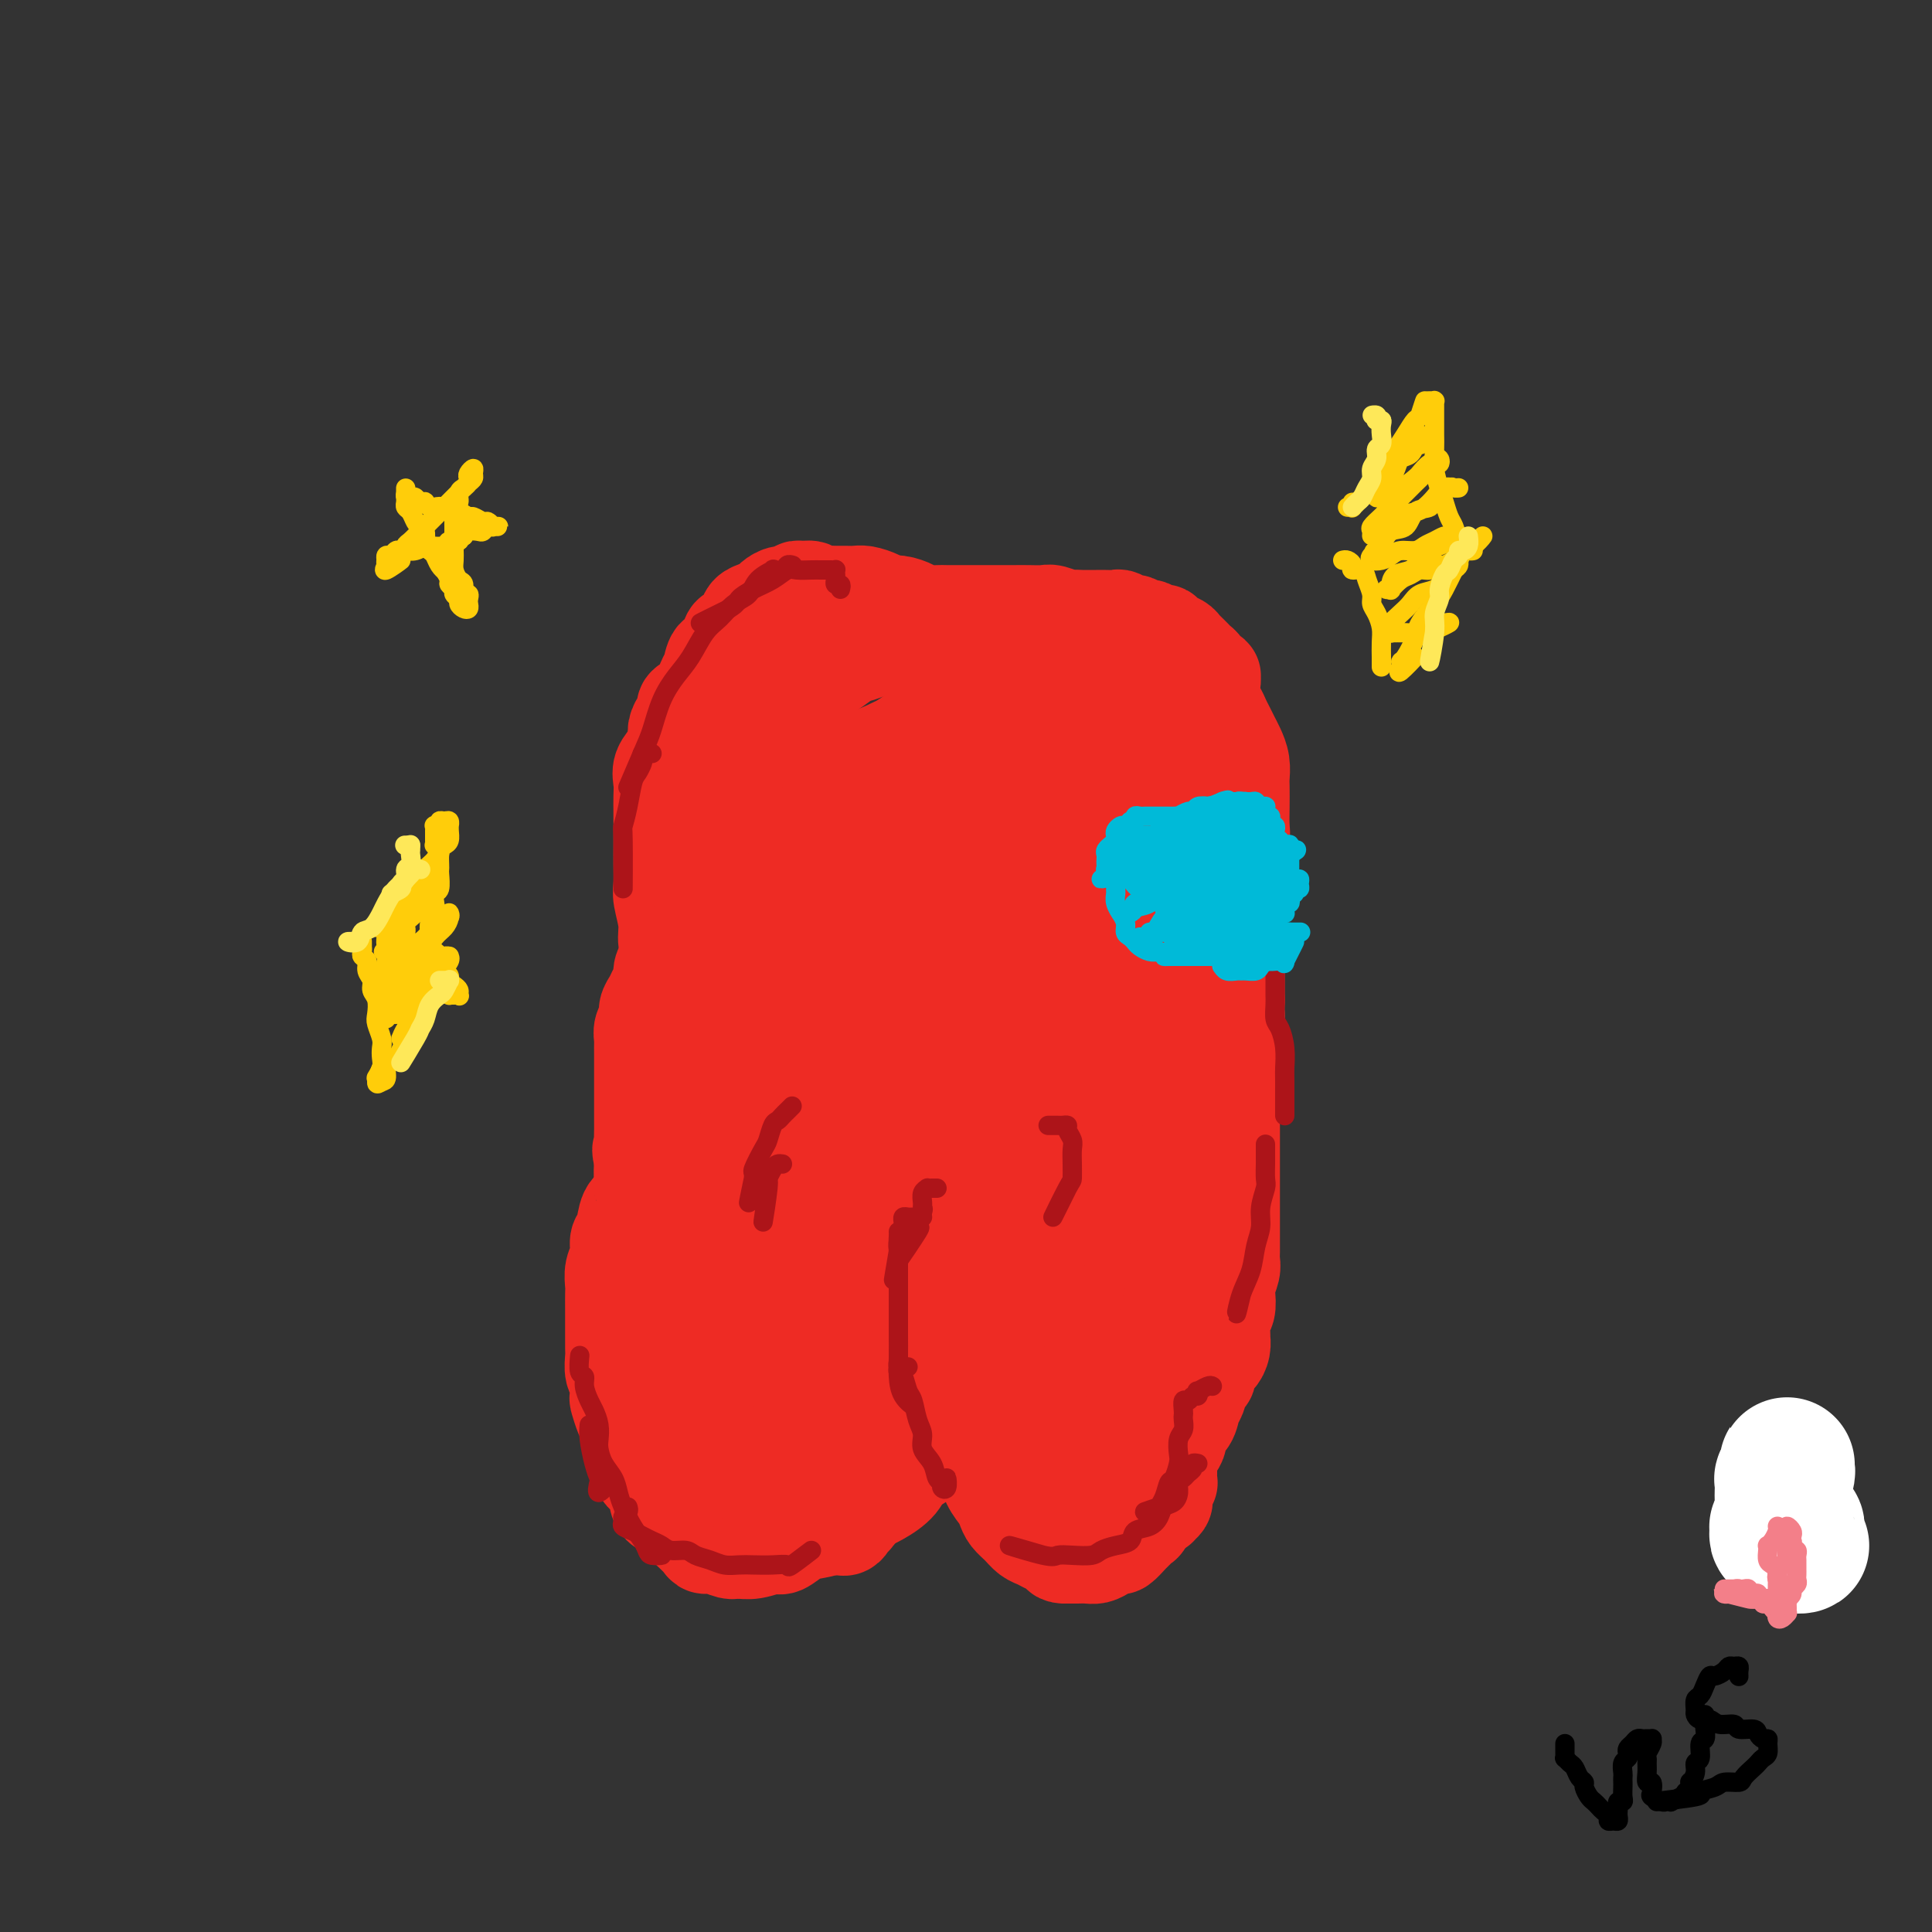 <svg viewBox='0 0 400 400' version='1.1' xmlns='http://www.w3.org/2000/svg' xmlns:xlink='http://www.w3.org/1999/xlink'><rect x="0" y="0" width="400" height="400" fill="#333333" stroke="none"/><g fill='none' stroke='#EE2B24' stroke-width='20' stroke-linecap='round' stroke-linejoin='round'><path d='M169,140c-0.416,-0.340 -0.832,-0.680 -1,-1c-0.168,-0.320 -0.090,-0.622 0,-1c0.090,-0.378 0.190,-0.834 0,-1c-0.190,-0.166 -0.672,-0.042 -1,0c-0.328,0.042 -0.503,0.003 -1,0c-0.497,-0.003 -1.314,0.029 -2,0c-0.686,-0.029 -1.239,-0.119 -2,0c-0.761,0.119 -1.731,0.449 -3,1c-1.269,0.551 -2.836,1.325 -4,2c-1.164,0.675 -1.923,1.251 -3,2c-1.077,0.749 -2.471,1.670 -4,3c-1.529,1.330 -3.193,3.068 -4,4c-0.807,0.932 -0.756,1.059 -2,3c-1.244,1.941 -3.784,5.698 -4,6c-0.216,0.302 1.892,-2.849 4,-6'/><path d='M146,145c-0.370,0.024 -0.739,0.048 -1,0c-0.261,-0.048 -0.412,-0.168 -1,0c-0.588,0.168 -1.611,0.626 -2,1c-0.389,0.374 -0.142,0.666 0,1c0.142,0.334 0.180,0.711 0,1c-0.180,0.289 -0.578,0.489 -1,1c-0.422,0.511 -0.870,1.333 -1,2c-0.130,0.667 0.056,1.179 0,2c-0.056,0.821 -0.355,1.952 -1,3c-0.645,1.048 -1.637,2.012 -2,3c-0.363,0.988 -0.097,2.000 0,3c0.097,1.000 0.026,1.989 0,3c-0.026,1.011 -0.007,2.046 0,3c0.007,0.954 0.001,1.828 0,3c-0.001,1.172 0.004,2.641 0,4c-0.004,1.359 -0.016,2.607 0,4c0.016,1.393 0.061,2.930 0,4c-0.061,1.070 -0.228,1.672 0,3c0.228,1.328 0.849,3.382 1,5c0.151,1.618 -0.169,2.798 0,4c0.169,1.202 0.827,2.424 1,4c0.173,1.576 -0.138,3.505 0,5c0.138,1.495 0.727,2.554 1,4c0.273,1.446 0.232,3.277 0,5c-0.232,1.723 -0.653,3.338 -1,5c-0.347,1.662 -0.618,3.371 -1,5c-0.382,1.629 -0.873,3.179 -1,5c-0.127,1.821 0.110,3.912 0,6c-0.110,2.088 -0.568,4.173 -1,6c-0.432,1.827 -0.840,3.396 -1,5c-0.160,1.604 -0.073,3.243 0,5c0.073,1.757 0.131,3.632 0,5c-0.131,1.368 -0.453,2.230 0,3c0.453,0.770 1.680,1.449 2,2c0.320,0.551 -0.268,0.975 0,1c0.268,0.025 1.394,-0.347 2,-1c0.606,-0.653 0.694,-1.586 1,-3c0.306,-1.414 0.829,-3.310 1,-5c0.171,-1.690 -0.010,-3.175 0,-5c0.010,-1.825 0.209,-3.991 0,-6c-0.209,-2.009 -0.828,-3.861 -1,-6c-0.172,-2.139 0.101,-4.566 0,-7c-0.101,-2.434 -0.578,-4.873 -1,-7c-0.422,-2.127 -0.789,-3.940 -1,-6c-0.211,-2.060 -0.267,-4.368 0,-7c0.267,-2.632 0.856,-5.590 1,-8c0.144,-2.410 -0.158,-4.274 0,-6c0.158,-1.726 0.774,-3.315 1,-5c0.226,-1.685 0.060,-3.467 0,-5c-0.060,-1.533 -0.016,-2.818 0,-4c0.016,-1.182 0.004,-2.260 0,-3c-0.004,-0.740 -0.001,-1.140 0,-2c0.001,-0.860 -0.001,-2.180 0,-3c0.001,-0.820 0.003,-1.141 0,-2c-0.003,-0.859 -0.012,-2.258 0,-3c0.012,-0.742 0.044,-0.828 0,-1c-0.044,-0.172 -0.163,-0.431 0,-1c0.163,-0.569 0.607,-1.448 1,-2c0.393,-0.552 0.734,-0.777 1,-1c0.266,-0.223 0.456,-0.445 1,-1c0.544,-0.555 1.441,-1.444 2,-2c0.559,-0.556 0.779,-0.778 1,-1'/><path d='M146,158c1.065,-1.815 0.727,-1.852 1,-2c0.273,-0.148 1.157,-0.406 2,-1c0.843,-0.594 1.644,-1.524 2,-2c0.356,-0.476 0.268,-0.498 1,-1c0.732,-0.502 2.284,-1.483 3,-2c0.716,-0.517 0.595,-0.571 1,-1c0.405,-0.429 1.335,-1.232 2,-2c0.665,-0.768 1.065,-1.501 2,-2c0.935,-0.499 2.404,-0.764 3,-1c0.596,-0.236 0.319,-0.443 1,-1c0.681,-0.557 2.321,-1.463 3,-2c0.679,-0.537 0.396,-0.706 1,-1c0.604,-0.294 2.094,-0.712 3,-1c0.906,-0.288 1.228,-0.444 2,-1c0.772,-0.556 1.995,-1.512 3,-2c1.005,-0.488 1.792,-0.509 3,-1c1.208,-0.491 2.836,-1.451 4,-2c1.164,-0.549 1.865,-0.687 3,-1c1.135,-0.313 2.703,-0.802 4,-1c1.297,-0.198 2.324,-0.107 3,0c0.676,0.107 1.002,0.228 2,0c0.998,-0.228 2.669,-0.807 4,-1c1.331,-0.193 2.324,0.000 3,0c0.676,-0.000 1.036,-0.193 2,0c0.964,0.193 2.531,0.773 4,1c1.469,0.227 2.841,0.101 4,0c1.159,-0.101 2.105,-0.177 3,0c0.895,0.177 1.737,0.606 3,1c1.263,0.394 2.946,0.753 4,1c1.054,0.247 1.479,0.381 2,1c0.521,0.619 1.140,1.724 2,2c0.860,0.276 1.962,-0.277 3,0c1.038,0.277 2.011,1.384 3,2c0.989,0.616 1.994,0.741 3,1c1.006,0.259 2.013,0.652 3,1c0.987,0.348 1.955,0.652 3,1c1.045,0.348 2.168,0.740 3,1c0.832,0.260 1.375,0.387 2,1c0.625,0.613 1.333,1.711 2,2c0.667,0.289 1.292,-0.232 2,0c0.708,0.232 1.499,1.216 2,2c0.501,0.784 0.712,1.367 1,2c0.288,0.633 0.651,1.314 1,2c0.349,0.686 0.682,1.375 1,2c0.318,0.625 0.621,1.184 1,2c0.379,0.816 0.833,1.888 1,3c0.167,1.112 0.046,2.265 0,3c-0.046,0.735 -0.016,1.054 0,2c0.016,0.946 0.018,2.521 0,4c-0.018,1.479 -0.057,2.863 0,4c0.057,1.137 0.212,2.026 0,3c-0.212,0.974 -0.789,2.032 -1,3c-0.211,0.968 -0.057,1.847 0,3c0.057,1.153 0.015,2.581 0,4c-0.015,1.419 -0.004,2.830 0,4c0.004,1.170 0.001,2.098 0,3c-0.001,0.902 -0.000,1.778 0,3c0.000,1.222 0.000,2.792 0,4c-0.000,1.208 -0.000,2.056 0,3c0.000,0.944 0.000,1.984 0,3c-0.000,1.016 -0.000,2.008 0,3'/><path d='M256,207c-0.155,8.098 -0.042,3.844 0,3c0.042,-0.844 0.012,1.721 0,3c-0.012,1.279 -0.007,1.274 0,2c0.007,0.726 0.016,2.185 0,3c-0.016,0.815 -0.057,0.985 0,2c0.057,1.015 0.211,2.876 0,4c-0.211,1.124 -0.789,1.513 -1,2c-0.211,0.487 -0.057,1.074 0,2c0.057,0.926 0.015,2.191 0,3c-0.015,0.809 -0.004,1.161 0,2c0.004,0.839 0.001,2.164 0,3c-0.001,0.836 -0.000,1.181 0,2c0.000,0.819 0.000,2.110 0,3c-0.000,0.890 -0.000,1.378 0,2c0.000,0.622 0.000,1.379 0,2c-0.000,0.621 -0.000,1.106 0,2c0.000,0.894 0.000,2.197 0,3c-0.000,0.803 -0.000,1.107 0,2c0.000,0.893 0.001,2.374 0,3c-0.001,0.626 -0.004,0.398 0,1c0.004,0.602 0.015,2.033 0,3c-0.015,0.967 -0.056,1.471 0,2c0.056,0.529 0.207,1.085 0,2c-0.207,0.915 -0.773,2.189 -1,3c-0.227,0.811 -0.113,1.158 0,2c0.113,0.842 0.227,2.178 0,3c-0.227,0.822 -0.796,1.128 -1,2c-0.204,0.872 -0.043,2.309 0,3c0.043,0.691 -0.031,0.636 0,1c0.031,0.364 0.167,1.149 0,2c-0.167,0.851 -0.636,1.770 -1,2c-0.364,0.230 -0.622,-0.230 -1,0c-0.378,0.230 -0.875,1.149 -1,2c-0.125,0.851 0.123,1.635 0,2c-0.123,0.365 -0.615,0.310 -1,1c-0.385,0.690 -0.663,2.124 -1,3c-0.337,0.876 -0.734,1.193 -1,2c-0.266,0.807 -0.401,2.104 -1,3c-0.599,0.896 -1.662,1.391 -2,2c-0.338,0.609 0.050,1.332 0,2c-0.050,0.668 -0.539,1.281 -1,2c-0.461,0.719 -0.894,1.545 -1,2c-0.106,0.455 0.116,0.540 0,1c-0.116,0.460 -0.570,1.294 -1,2c-0.430,0.706 -0.836,1.285 -1,2c-0.164,0.715 -0.086,1.567 0,2c0.086,0.433 0.182,0.449 0,1c-0.182,0.551 -0.640,1.639 -1,2c-0.360,0.361 -0.622,-0.005 -1,0c-0.378,0.005 -0.874,0.381 -1,1c-0.126,0.619 0.117,1.480 0,2c-0.117,0.520 -0.594,0.699 -1,1c-0.406,0.301 -0.742,0.724 -1,1c-0.258,0.276 -0.439,0.403 -1,1c-0.561,0.597 -1.501,1.662 -2,2c-0.499,0.338 -0.556,-0.053 -1,0c-0.444,0.053 -1.274,0.550 -2,1c-0.726,0.450 -1.349,0.853 -2,1c-0.651,0.147 -1.329,0.040 -2,0c-0.671,-0.040 -1.335,-0.011 -2,0c-0.665,0.011 -1.333,0.006 -2,0'/><path d='M221,322c-2.059,0.130 -1.706,-0.546 -2,-1c-0.294,-0.454 -1.234,-0.688 -2,-1c-0.766,-0.312 -1.357,-0.703 -2,-1c-0.643,-0.297 -1.337,-0.502 -2,-1c-0.663,-0.498 -1.294,-1.290 -2,-2c-0.706,-0.710 -1.485,-1.338 -2,-2c-0.515,-0.662 -0.764,-1.360 -1,-2c-0.236,-0.640 -0.459,-1.224 -1,-2c-0.541,-0.776 -1.399,-1.743 -2,-3c-0.601,-1.257 -0.946,-2.803 -1,-4c-0.054,-1.197 0.182,-2.046 0,-3c-0.182,-0.954 -0.781,-2.014 -1,-3c-0.219,-0.986 -0.059,-1.898 0,-3c0.059,-1.102 0.016,-2.395 0,-4c-0.016,-1.605 -0.005,-3.523 0,-5c0.005,-1.477 0.006,-2.513 0,-4c-0.006,-1.487 -0.017,-3.423 0,-5c0.017,-1.577 0.061,-2.794 0,-4c-0.061,-1.206 -0.228,-2.402 0,-4c0.228,-1.598 0.850,-3.600 1,-5c0.150,-1.400 -0.173,-2.198 0,-3c0.173,-0.802 0.840,-1.607 1,-2c0.160,-0.393 -0.188,-0.375 0,-1c0.188,-0.625 0.911,-1.893 1,-2c0.089,-0.107 -0.455,0.946 -1,2'/><path d='M138,238c-0.447,0.024 -0.894,0.049 -1,0c-0.106,-0.049 0.130,-0.170 0,0c-0.130,0.170 -0.627,0.631 -1,1c-0.373,0.369 -0.621,0.646 -1,1c-0.379,0.354 -0.888,0.785 -1,1c-0.112,0.215 0.173,0.215 0,1c-0.173,0.785 -0.806,2.353 -1,3c-0.194,0.647 0.049,0.371 0,1c-0.049,0.629 -0.390,2.164 -1,3c-0.610,0.836 -1.488,0.975 -2,2c-0.512,1.025 -0.659,2.936 -1,4c-0.341,1.064 -0.876,1.281 -1,2c-0.124,0.719 0.163,1.938 0,3c-0.163,1.062 -0.776,1.965 -1,3c-0.224,1.035 -0.060,2.201 0,3c0.060,0.799 0.016,1.229 0,2c-0.016,0.771 -0.004,1.882 0,3c0.004,1.118 0.000,2.243 0,3c-0.000,0.757 0.004,1.146 0,2c-0.004,0.854 -0.015,2.173 0,3c0.015,0.827 0.056,1.161 0,2c-0.056,0.839 -0.208,2.182 0,3c0.208,0.818 0.777,1.110 1,2c0.223,0.890 0.101,2.378 0,3c-0.101,0.622 -0.182,0.378 0,1c0.182,0.622 0.627,2.110 1,3c0.373,0.890 0.672,1.183 1,2c0.328,0.817 0.683,2.157 1,3c0.317,0.843 0.596,1.188 1,2c0.404,0.812 0.933,2.090 1,3c0.067,0.910 -0.326,1.451 0,2c0.326,0.549 1.373,1.107 2,2c0.627,0.893 0.835,2.122 1,3c0.165,0.878 0.286,1.405 1,2c0.714,0.595 2.022,1.260 3,2c0.978,0.740 1.626,1.556 2,2c0.374,0.444 0.474,0.515 1,1c0.526,0.485 1.477,1.384 2,2c0.523,0.616 0.617,0.951 1,1c0.383,0.049 1.055,-0.187 2,0c0.945,0.187 2.164,0.798 3,1c0.836,0.202 1.291,-0.005 2,0c0.709,0.005 1.672,0.223 3,0c1.328,-0.223 3.020,-0.885 4,-1c0.980,-0.115 1.249,0.317 2,0c0.751,-0.317 1.985,-1.383 3,-2c1.015,-0.617 1.810,-0.783 3,-1c1.190,-0.217 2.774,-0.483 4,-1c1.226,-0.517 2.095,-1.283 3,-2c0.905,-0.717 1.847,-1.383 3,-2c1.153,-0.617 2.518,-1.183 4,-2c1.482,-0.817 3.080,-1.883 4,-3c0.920,-1.117 1.161,-2.283 2,-3c0.839,-0.717 2.277,-0.985 3,-2c0.723,-1.015 0.729,-2.777 1,-4c0.271,-1.223 0.805,-1.908 1,-3c0.195,-1.092 0.052,-2.592 0,-4c-0.052,-1.408 -0.014,-2.725 0,-4c0.014,-1.275 0.004,-2.507 0,-4c-0.004,-1.493 -0.002,-3.246 0,-5'/><path d='M193,278c-0.065,-3.329 -0.228,-3.151 0,-4c0.228,-0.849 0.846,-2.726 1,-4c0.154,-1.274 -0.155,-1.945 0,-3c0.155,-1.055 0.774,-2.495 1,-4c0.226,-1.505 0.061,-3.074 0,-4c-0.061,-0.926 -0.016,-1.207 0,-2c0.016,-0.793 0.004,-2.096 0,-3c-0.004,-0.904 -0.001,-1.409 0,-2c0.001,-0.591 0.001,-1.268 0,-2c-0.001,-0.732 -0.004,-1.517 0,-2c0.004,-0.483 0.016,-0.662 0,-1c-0.016,-0.338 -0.060,-0.835 0,-1c0.060,-0.165 0.223,0.000 0,0c-0.223,-0.000 -0.833,-0.167 -1,0c-0.167,0.167 0.110,0.667 0,1c-0.110,0.333 -0.607,0.500 -1,1c-0.393,0.500 -0.682,1.332 -1,2c-0.318,0.668 -0.666,1.171 -1,2c-0.334,0.829 -0.653,1.984 -1,3c-0.347,1.016 -0.722,1.893 -1,3c-0.278,1.107 -0.460,2.444 -1,4c-0.540,1.556 -1.436,3.331 -2,5c-0.564,1.669 -0.794,3.232 -1,5c-0.206,1.768 -0.388,3.740 -1,6c-0.612,2.260 -1.655,4.807 -2,7c-0.345,2.193 0.009,4.031 0,6c-0.009,1.969 -0.381,4.069 -1,6c-0.619,1.931 -1.486,3.695 -2,5c-0.514,1.305 -0.676,2.152 -1,3c-0.324,0.848 -0.808,1.697 -1,2c-0.192,0.303 -0.090,0.059 0,0c0.090,-0.059 0.168,0.068 0,0c-0.168,-0.068 -0.580,-0.332 -1,-1c-0.420,-0.668 -0.846,-1.741 -1,-3c-0.154,-1.259 -0.035,-2.702 0,-4c0.035,-1.298 -0.014,-2.449 0,-4c0.014,-1.551 0.089,-3.501 0,-6c-0.089,-2.499 -0.344,-5.545 0,-8c0.344,-2.455 1.286,-4.318 2,-7c0.714,-2.682 1.199,-6.181 2,-9c0.801,-2.819 1.918,-4.956 3,-7c1.082,-2.044 2.130,-3.995 3,-6c0.870,-2.005 1.563,-4.063 2,-5c0.437,-0.937 0.617,-0.754 1,-1c0.383,-0.246 0.970,-0.921 1,-1c0.030,-0.079 -0.495,0.437 -1,1c-0.505,0.563 -0.988,1.173 -2,2c-1.012,0.827 -2.551,1.872 -4,3c-1.449,1.128 -2.807,2.339 -4,4c-1.193,1.661 -2.219,3.772 -4,6c-1.781,2.228 -4.315,4.574 -6,7c-1.685,2.426 -2.520,4.934 -4,8c-1.480,3.066 -3.603,6.692 -6,10c-2.397,3.308 -5.067,6.300 -7,9c-1.933,2.700 -3.130,5.108 -4,7c-0.870,1.892 -1.413,3.267 -2,4c-0.587,0.733 -1.219,0.825 -1,1c0.219,0.175 1.290,0.432 2,0c0.710,-0.432 1.060,-1.552 2,-3c0.940,-1.448 2.470,-3.224 4,-5'/><path d='M152,299c1.914,-1.768 3.197,-2.688 5,-5c1.803,-2.312 4.124,-6.015 6,-9c1.876,-2.985 3.307,-5.253 5,-8c1.693,-2.747 3.648,-5.975 6,-9c2.352,-3.025 5.100,-5.848 7,-9c1.900,-3.152 2.952,-6.634 4,-9c1.048,-2.366 2.093,-3.616 3,-5c0.907,-1.384 1.675,-2.904 2,-4c0.325,-1.096 0.206,-1.769 0,-2c-0.206,-0.231 -0.500,-0.019 -1,0c-0.500,0.019 -1.205,-0.156 -2,0c-0.795,0.156 -1.681,0.643 -3,2c-1.319,1.357 -3.070,3.585 -5,5c-1.930,1.415 -4.038,2.018 -6,4c-1.962,1.982 -3.777,5.344 -6,8c-2.223,2.656 -4.855,4.606 -7,7c-2.145,2.394 -3.802,5.232 -6,8c-2.198,2.768 -4.935,5.466 -7,8c-2.065,2.534 -3.457,4.904 -4,6c-0.543,1.096 -0.236,0.916 0,1c0.236,0.084 0.401,0.430 1,0c0.599,-0.430 1.631,-1.637 3,-3c1.369,-1.363 3.073,-2.883 5,-5c1.927,-2.117 4.075,-4.832 6,-7c1.925,-2.168 3.625,-3.789 6,-6c2.375,-2.211 5.423,-5.013 8,-8c2.577,-2.987 4.684,-6.160 7,-9c2.316,-2.840 4.843,-5.346 7,-8c2.157,-2.654 3.945,-5.456 5,-7c1.055,-1.544 1.376,-1.830 2,-3c0.624,-1.170 1.551,-3.226 2,-4c0.449,-0.774 0.419,-0.267 0,0c-0.419,0.267 -1.228,0.296 -2,0c-0.772,-0.296 -1.508,-0.915 -3,0c-1.492,0.915 -3.739,3.365 -6,5c-2.261,1.635 -4.537,2.456 -7,4c-2.463,1.544 -5.114,3.813 -8,6c-2.886,2.187 -6.006,4.293 -9,7c-2.994,2.707 -5.861,6.016 -9,9c-3.139,2.984 -6.549,5.643 -9,8c-2.451,2.357 -3.942,4.412 -5,6c-1.058,1.588 -1.682,2.709 -2,3c-0.318,0.291 -0.330,-0.250 0,-1c0.330,-0.750 1.001,-1.710 2,-3c0.999,-1.290 2.327,-2.909 4,-5c1.673,-2.091 3.692,-4.652 6,-8c2.308,-3.348 4.905,-7.482 8,-11c3.095,-3.518 6.687,-6.420 10,-10c3.313,-3.580 6.348,-7.838 10,-12c3.652,-4.162 7.922,-8.229 11,-12c3.078,-3.771 4.963,-7.247 7,-10c2.037,-2.753 4.224,-4.783 6,-7c1.776,-2.217 3.140,-4.622 4,-6c0.860,-1.378 1.216,-1.729 1,-2c-0.216,-0.271 -1.002,-0.461 -2,0c-0.998,0.461 -2.207,1.574 -4,3c-1.793,1.426 -4.171,3.166 -7,5c-2.829,1.834 -6.108,3.763 -9,6c-2.892,2.237 -5.398,4.782 -8,7c-2.602,2.218 -5.301,4.109 -8,6'/><path d='M166,216c-7.308,5.289 -7.079,6.010 -8,7c-0.921,0.990 -2.994,2.249 -4,3c-1.006,0.751 -0.946,0.993 -1,1c-0.054,0.007 -0.223,-0.223 0,-1c0.223,-0.777 0.838,-2.102 2,-4c1.162,-1.898 2.871,-4.370 5,-7c2.129,-2.630 4.679,-5.416 7,-8c2.321,-2.584 4.414,-4.964 7,-8c2.586,-3.036 5.666,-6.728 9,-10c3.334,-3.272 6.922,-6.124 10,-9c3.078,-2.876 5.645,-5.775 8,-8c2.355,-2.225 4.498,-3.774 6,-5c1.502,-1.226 2.364,-2.127 3,-3c0.636,-0.873 1.045,-1.718 1,-2c-0.045,-0.282 -0.543,-0.000 -1,0c-0.457,0.000 -0.873,-0.280 -2,0c-1.127,0.280 -2.966,1.120 -5,2c-2.034,0.880 -4.263,1.799 -7,3c-2.737,1.201 -5.980,2.684 -9,4c-3.020,1.316 -5.815,2.464 -9,4c-3.185,1.536 -6.759,3.458 -10,5c-3.241,1.542 -6.150,2.703 -9,4c-2.850,1.297 -5.640,2.731 -8,4c-2.360,1.269 -4.288,2.375 -6,3c-1.712,0.625 -3.208,0.770 -4,1c-0.792,0.230 -0.880,0.545 -1,0c-0.120,-0.545 -0.271,-1.949 0,-3c0.271,-1.051 0.966,-1.751 2,-3c1.034,-1.249 2.408,-3.049 4,-5c1.592,-1.951 3.400,-4.052 6,-6c2.600,-1.948 5.990,-3.743 9,-6c3.010,-2.257 5.641,-4.976 9,-7c3.359,-2.024 7.446,-3.355 11,-5c3.554,-1.645 6.576,-3.605 9,-5c2.424,-1.395 4.250,-2.224 6,-3c1.750,-0.776 3.425,-1.500 4,-2c0.575,-0.500 0.051,-0.777 0,-1c-0.051,-0.223 0.370,-0.392 0,0c-0.370,0.392 -1.530,1.347 -3,2c-1.470,0.653 -3.248,1.006 -5,2c-1.752,0.994 -3.476,2.628 -6,4c-2.524,1.372 -5.847,2.482 -9,4c-3.153,1.518 -6.137,3.445 -9,5c-2.863,1.555 -5.604,2.739 -8,4c-2.396,1.261 -4.445,2.600 -7,4c-2.555,1.400 -5.615,2.861 -7,4c-1.385,1.139 -1.094,1.955 -1,2c0.094,0.045 -0.009,-0.682 1,-1c1.009,-0.318 3.129,-0.228 5,-1c1.871,-0.772 3.492,-2.405 6,-4c2.508,-1.595 5.903,-3.153 9,-5c3.097,-1.847 5.896,-3.983 9,-6c3.104,-2.017 6.514,-3.914 11,-6c4.486,-2.086 10.048,-4.361 14,-6c3.952,-1.639 6.294,-2.644 9,-4c2.706,-1.356 5.777,-3.065 8,-4c2.223,-0.935 3.599,-1.098 4,-1c0.401,0.098 -0.171,0.457 -1,1c-0.829,0.543 -1.914,1.272 -3,2'/><path d='M217,142c-1.609,1.084 -3.632,2.295 -6,4c-2.368,1.705 -5.082,3.904 -8,6c-2.918,2.096 -6.042,4.088 -9,6c-2.958,1.912 -5.750,3.746 -9,6c-3.250,2.254 -6.957,4.930 -10,7c-3.043,2.070 -5.422,3.534 -7,5c-1.578,1.466 -2.355,2.935 -3,4c-0.645,1.065 -1.159,1.725 -1,2c0.159,0.275 0.992,0.165 2,0c1.008,-0.165 2.192,-0.383 4,-1c1.808,-0.617 4.240,-1.631 7,-3c2.760,-1.369 5.848,-3.093 9,-5c3.152,-1.907 6.367,-3.996 10,-6c3.633,-2.004 7.684,-3.924 12,-6c4.316,-2.076 8.898,-4.308 13,-6c4.102,-1.692 7.724,-2.843 11,-4c3.276,-1.157 6.205,-2.319 8,-3c1.795,-0.681 2.455,-0.879 3,-1c0.545,-0.121 0.975,-0.164 1,0c0.025,0.164 -0.355,0.537 -1,1c-0.645,0.463 -1.556,1.017 -3,2c-1.444,0.983 -3.421,2.397 -6,4c-2.579,1.603 -5.759,3.396 -9,5c-3.241,1.604 -6.544,3.017 -10,5c-3.456,1.983 -7.064,4.534 -11,7c-3.936,2.466 -8.200,4.847 -12,7c-3.800,2.153 -7.134,4.077 -10,6c-2.866,1.923 -5.262,3.845 -7,5c-1.738,1.155 -2.818,1.542 -3,2c-0.182,0.458 0.533,0.987 1,1c0.467,0.013 0.687,-0.491 2,-1c1.313,-0.509 3.721,-1.023 6,-2c2.279,-0.977 4.430,-2.418 7,-4c2.570,-1.582 5.558,-3.305 9,-5c3.442,-1.695 7.338,-3.361 11,-5c3.662,-1.639 7.090,-3.250 11,-5c3.910,-1.750 8.303,-3.639 12,-5c3.697,-1.361 6.698,-2.196 9,-3c2.302,-0.804 3.903,-1.578 5,-2c1.097,-0.422 1.689,-0.492 2,0c0.311,0.492 0.340,1.545 0,2c-0.340,0.455 -1.051,0.312 -2,1c-0.949,0.688 -2.138,2.206 -4,4c-1.862,1.794 -4.397,3.865 -7,6c-2.603,2.135 -5.274,4.336 -8,6c-2.726,1.664 -5.509,2.792 -9,5c-3.491,2.208 -7.691,5.496 -11,8c-3.309,2.504 -5.727,4.224 -8,6c-2.273,1.776 -4.400,3.609 -6,5c-1.600,1.391 -2.673,2.340 -3,3c-0.327,0.660 0.091,1.032 1,1c0.909,-0.032 2.307,-0.466 4,-1c1.693,-0.534 3.679,-1.166 6,-2c2.321,-0.834 4.976,-1.870 8,-3c3.024,-1.130 6.417,-2.355 10,-4c3.583,-1.645 7.356,-3.709 11,-5c3.644,-1.291 7.159,-1.810 10,-3c2.841,-1.190 5.009,-3.051 7,-4c1.991,-0.949 3.805,-0.986 5,-1c1.195,-0.014 1.770,-0.004 2,0c0.230,0.004 0.115,0.002 0,0'/><path d='M253,184c9.830,-3.084 2.405,0.206 -1,2c-3.405,1.794 -2.791,2.091 -4,3c-1.209,0.909 -4.243,2.430 -7,4c-2.757,1.570 -5.237,3.188 -8,5c-2.763,1.812 -5.808,3.817 -9,6c-3.192,2.183 -6.531,4.546 -10,7c-3.469,2.454 -7.068,5.001 -10,7c-2.932,1.999 -5.195,3.450 -7,5c-1.805,1.550 -3.151,3.199 -4,4c-0.849,0.801 -1.201,0.754 -1,1c0.201,0.246 0.955,0.784 2,1c1.045,0.216 2.381,0.110 4,0c1.619,-0.110 3.520,-0.224 6,-1c2.480,-0.776 5.538,-2.215 8,-3c2.462,-0.785 4.326,-0.918 7,-2c2.674,-1.082 6.157,-3.113 9,-4c2.843,-0.887 5.047,-0.629 7,-1c1.953,-0.371 3.654,-1.372 5,-2c1.346,-0.628 2.335,-0.882 3,-1c0.665,-0.118 1.006,-0.100 1,0c-0.006,0.100 -0.359,0.283 -1,1c-0.641,0.717 -1.569,1.969 -3,3c-1.431,1.031 -3.364,1.839 -5,3c-1.636,1.161 -2.974,2.673 -5,4c-2.026,1.327 -4.739,2.469 -7,4c-2.261,1.531 -4.071,3.453 -6,5c-1.929,1.547 -3.976,2.720 -6,4c-2.024,1.280 -4.024,2.665 -5,4c-0.976,1.335 -0.926,2.618 -1,3c-0.074,0.382 -0.270,-0.138 0,0c0.270,0.138 1.005,0.935 2,1c0.995,0.065 2.249,-0.601 4,-1c1.751,-0.399 3.999,-0.531 6,-1c2.001,-0.469 3.755,-1.274 6,-2c2.245,-0.726 4.982,-1.373 7,-2c2.018,-0.627 3.318,-1.234 5,-2c1.682,-0.766 3.748,-1.689 5,-2c1.252,-0.311 1.691,-0.008 2,0c0.309,0.008 0.490,-0.278 1,0c0.510,0.278 1.351,1.120 1,2c-0.351,0.880 -1.893,1.797 -3,3c-1.107,1.203 -1.777,2.691 -3,4c-1.223,1.309 -2.997,2.438 -5,4c-2.003,1.562 -4.234,3.558 -6,5c-1.766,1.442 -3.067,2.330 -5,4c-1.933,1.670 -4.497,4.124 -7,6c-2.503,1.876 -4.945,3.176 -7,5c-2.055,1.824 -3.723,4.173 -5,6c-1.277,1.827 -2.163,3.133 -3,4c-0.837,0.867 -1.627,1.297 -2,2c-0.373,0.703 -0.330,1.681 0,2c0.330,0.319 0.948,-0.019 2,0c1.052,0.019 2.538,0.397 4,0c1.462,-0.397 2.901,-1.567 5,-2c2.099,-0.433 4.858,-0.129 7,-1c2.142,-0.871 3.666,-2.917 6,-4c2.334,-1.083 5.476,-1.205 8,-2c2.524,-0.795 4.429,-2.265 6,-3c1.571,-0.735 2.808,-0.736 4,-1c1.192,-0.264 2.341,-0.790 3,-1c0.659,-0.210 0.830,-0.105 1,0'/><path d='M244,270c3.938,-1.338 -0.217,0.816 -2,2c-1.783,1.184 -1.192,1.396 -2,2c-0.808,0.604 -3.013,1.598 -5,3c-1.987,1.402 -3.757,3.212 -6,5c-2.243,1.788 -4.959,3.554 -7,5c-2.041,1.446 -3.406,2.573 -5,4c-1.594,1.427 -3.417,3.153 -5,5c-1.583,1.847 -2.926,3.816 -4,5c-1.074,1.184 -1.881,1.584 -2,2c-0.119,0.416 0.448,0.847 1,1c0.552,0.153 1.088,0.027 2,0c0.912,-0.027 2.201,0.043 4,0c1.799,-0.043 4.110,-0.200 6,-1c1.890,-0.800 3.360,-2.242 5,-3c1.640,-0.758 3.449,-0.831 5,-1c1.551,-0.169 2.844,-0.435 4,-1c1.156,-0.565 2.174,-1.431 3,-2c0.826,-0.569 1.460,-0.843 2,-1c0.540,-0.157 0.985,-0.197 1,0c0.015,0.197 -0.399,0.630 -1,1c-0.601,0.370 -1.387,0.676 -2,1c-0.613,0.324 -1.052,0.665 -2,1c-0.948,0.335 -2.404,0.663 -3,1c-0.596,0.337 -0.330,0.682 -1,1c-0.670,0.318 -2.274,0.607 -3,1c-0.726,0.393 -0.573,0.889 -1,1c-0.427,0.111 -1.435,-0.163 -2,0c-0.565,0.163 -0.687,0.765 -1,1c-0.313,0.235 -0.816,0.104 -1,0c-0.184,-0.104 -0.049,-0.182 0,0c0.049,0.182 0.013,0.622 0,1c-0.013,0.378 -0.003,0.693 0,1c0.003,0.307 0.000,0.607 0,1c-0.000,0.393 0.003,0.879 0,1c-0.003,0.121 -0.012,-0.121 0,0c0.012,0.121 0.044,0.607 0,1c-0.044,0.393 -0.165,0.694 0,1c0.165,0.306 0.617,0.619 1,1c0.383,0.381 0.697,0.831 1,1c0.303,0.169 0.595,0.058 1,0c0.405,-0.058 0.923,-0.061 1,0c0.077,0.061 -0.288,0.187 0,0c0.288,-0.187 1.228,-0.688 2,-1c0.772,-0.312 1.377,-0.434 2,-1c0.623,-0.566 1.263,-1.574 2,-2c0.737,-0.426 1.570,-0.269 2,-1c0.430,-0.731 0.457,-2.348 1,-3c0.543,-0.652 1.603,-0.338 2,-1c0.397,-0.662 0.132,-2.301 0,-3c-0.132,-0.699 -0.129,-0.458 0,-1c0.129,-0.542 0.385,-1.867 0,-3c-0.385,-1.133 -1.413,-2.074 -2,-3c-0.587,-0.926 -0.735,-1.836 -1,-3c-0.265,-1.164 -0.648,-2.583 -1,-4c-0.352,-1.417 -0.672,-2.834 -1,-4c-0.328,-1.166 -0.664,-2.083 -1,-3'/><path d='M231,278c-0.962,-4.004 -0.367,-3.513 0,-4c0.367,-0.487 0.506,-1.952 1,-3c0.494,-1.048 1.343,-1.678 2,-3c0.657,-1.322 1.120,-3.336 2,-5c0.880,-1.664 2.176,-2.978 3,-4c0.824,-1.022 1.176,-1.753 2,-3c0.824,-1.247 2.120,-3.012 3,-4c0.880,-0.988 1.345,-1.200 2,-2c0.655,-0.800 1.500,-2.188 2,-3c0.500,-0.812 0.655,-1.046 0,-1c-0.655,0.046 -2.119,0.374 -3,1c-0.881,0.626 -1.180,1.552 -2,3c-0.820,1.448 -2.161,3.419 -3,5c-0.839,1.581 -1.177,2.772 -2,4c-0.823,1.228 -2.129,2.493 -3,4c-0.871,1.507 -1.305,3.255 -2,5c-0.695,1.745 -1.652,3.488 -2,5c-0.348,1.512 -0.088,2.793 0,4c0.088,1.207 0.003,2.340 0,3c-0.003,0.660 0.077,0.847 0,1c-0.077,0.153 -0.312,0.271 0,0c0.312,-0.271 1.171,-0.932 2,-2c0.829,-1.068 1.629,-2.542 2,-4c0.371,-1.458 0.312,-2.901 1,-5c0.688,-2.099 2.124,-4.855 3,-7c0.876,-2.145 1.193,-3.680 2,-6c0.807,-2.320 2.104,-5.425 3,-9c0.896,-3.575 1.392,-7.621 2,-11c0.608,-3.379 1.328,-6.090 2,-9c0.672,-2.910 1.295,-6.020 2,-9c0.705,-2.980 1.492,-5.832 2,-8c0.508,-2.168 0.736,-3.652 1,-5c0.264,-1.348 0.563,-2.559 1,-4c0.437,-1.441 1.013,-3.113 1,-4c-0.013,-0.887 -0.613,-0.989 -1,-1c-0.387,-0.011 -0.560,0.070 -1,0c-0.440,-0.070 -1.149,-0.292 -2,0c-0.851,0.292 -1.846,1.098 -3,2c-1.154,0.902 -2.467,1.902 -4,3c-1.533,1.098 -3.284,2.296 -5,4c-1.716,1.704 -3.396,3.914 -5,6c-1.604,2.086 -3.131,4.047 -5,6c-1.869,1.953 -4.080,3.899 -6,6c-1.920,2.101 -3.551,4.357 -5,6c-1.449,1.643 -2.717,2.674 -5,4c-2.283,1.326 -5.579,2.947 -8,4c-2.421,1.053 -3.965,1.538 -6,2c-2.035,0.462 -4.561,0.901 -7,1c-2.439,0.099 -4.792,-0.141 -7,0c-2.208,0.141 -4.273,0.663 -6,0c-1.727,-0.663 -3.116,-2.510 -5,-4c-1.884,-1.490 -4.262,-2.624 -6,-4c-1.738,-1.376 -2.837,-2.993 -4,-5c-1.163,-2.007 -2.392,-4.405 -4,-7c-1.608,-2.595 -3.596,-5.386 -5,-8c-1.404,-2.614 -2.224,-5.050 -3,-7c-0.776,-1.950 -1.507,-3.414 -2,-5c-0.493,-1.586 -0.746,-3.293 -1,-5'/><path d='M149,196c-2.372,-5.671 -0.800,-3.849 0,-4c0.800,-0.151 0.830,-2.277 1,-4c0.170,-1.723 0.479,-3.044 1,-4c0.521,-0.956 1.253,-1.548 2,-2c0.747,-0.452 1.510,-0.765 2,-1c0.490,-0.235 0.706,-0.392 1,0c0.294,0.392 0.667,1.334 1,2c0.333,0.666 0.626,1.055 1,2c0.374,0.945 0.829,2.444 1,4c0.171,1.556 0.057,3.167 0,5c-0.057,1.833 -0.056,3.888 0,6c0.056,2.112 0.169,4.283 0,6c-0.169,1.717 -0.619,2.981 -1,5c-0.381,2.019 -0.694,4.793 -1,7c-0.306,2.207 -0.606,3.849 -1,6c-0.394,2.151 -0.882,4.813 -1,7c-0.118,2.187 0.134,3.900 0,6c-0.134,2.100 -0.656,4.586 -1,7c-0.344,2.414 -0.512,4.754 -1,7c-0.488,2.246 -1.297,4.396 -2,7c-0.703,2.604 -1.299,5.661 -2,8c-0.701,2.339 -1.505,3.959 -2,6c-0.495,2.041 -0.680,4.503 -1,7c-0.320,2.497 -0.774,5.029 -1,7c-0.226,1.971 -0.225,3.381 0,5c0.225,1.619 0.675,3.447 1,5c0.325,1.553 0.524,2.833 1,4c0.476,1.167 1.228,2.222 2,3c0.772,0.778 1.564,1.278 2,2c0.436,0.722 0.515,1.664 1,2c0.485,0.336 1.376,0.064 2,0c0.624,-0.064 0.981,0.078 1,0c0.019,-0.078 -0.301,-0.376 0,-1c0.301,-0.624 1.221,-1.575 2,-2c0.779,-0.425 1.416,-0.323 2,-1c0.584,-0.677 1.115,-2.135 2,-3c0.885,-0.865 2.125,-1.139 3,-2c0.875,-0.861 1.386,-2.308 2,-3c0.614,-0.692 1.331,-0.630 2,-1c0.669,-0.370 1.291,-1.171 2,-2c0.709,-0.829 1.507,-1.684 2,-2c0.493,-0.316 0.682,-0.092 1,0c0.318,0.092 0.766,0.050 1,0c0.234,-0.050 0.256,-0.110 0,0c-0.256,0.110 -0.790,0.389 -1,1c-0.210,0.611 -0.098,1.555 0,2c0.098,0.445 0.180,0.391 0,1c-0.180,0.609 -0.622,1.882 -1,3c-0.378,1.118 -0.691,2.081 -1,3c-0.309,0.919 -0.616,1.793 -1,3c-0.384,1.207 -0.847,2.748 -1,4c-0.153,1.252 0.005,2.216 0,3c-0.005,0.784 -0.174,1.387 0,2c0.174,0.613 0.690,1.236 1,2c0.310,0.764 0.413,1.669 1,2c0.587,0.331 1.658,0.089 2,0c0.342,-0.089 -0.045,-0.025 0,0c0.045,0.025 0.523,0.013 1,0'/><path d='M174,316c1.167,0.751 1.585,-0.372 2,-1c0.415,-0.628 0.826,-0.760 1,-1c0.174,-0.240 0.110,-0.586 0,-1c-0.110,-0.414 -0.266,-0.896 0,-1c0.266,-0.104 0.954,0.168 1,0c0.046,-0.168 -0.550,-0.777 -1,-1c-0.450,-0.223 -0.754,-0.060 -1,0c-0.246,0.060 -0.435,0.016 -1,0c-0.565,-0.016 -1.506,-0.003 -2,0c-0.494,0.003 -0.541,-0.002 -1,0c-0.459,0.002 -1.330,0.012 -2,0c-0.670,-0.012 -1.138,-0.045 -2,0c-0.862,0.045 -2.117,0.167 -3,0c-0.883,-0.167 -1.392,-0.622 -2,-1c-0.608,-0.378 -1.314,-0.679 -2,-1c-0.686,-0.321 -1.354,-0.663 -2,-1c-0.646,-0.337 -1.272,-0.667 -2,-1c-0.728,-0.333 -1.560,-0.667 -2,-1c-0.440,-0.333 -0.489,-0.666 -1,-1c-0.511,-0.334 -1.485,-0.671 -2,-1c-0.515,-0.329 -0.572,-0.651 -1,-1c-0.428,-0.349 -1.229,-0.726 -2,-1c-0.771,-0.274 -1.512,-0.443 -2,-1c-0.488,-0.557 -0.722,-1.500 -1,-2c-0.278,-0.500 -0.600,-0.558 -1,-1c-0.400,-0.442 -0.877,-1.270 -1,-2c-0.123,-0.730 0.107,-1.364 0,-2c-0.107,-0.636 -0.553,-1.275 -1,-2c-0.447,-0.725 -0.897,-1.538 -1,-2c-0.103,-0.462 0.140,-0.575 0,-1c-0.140,-0.425 -0.665,-1.164 -1,-2c-0.335,-0.836 -0.482,-1.771 -1,-2c-0.518,-0.229 -1.407,0.248 -2,0c-0.593,-0.248 -0.891,-1.221 -1,-2c-0.109,-0.779 -0.029,-1.365 0,-2c0.029,-0.635 0.008,-1.320 0,-2c-0.008,-0.680 -0.002,-1.356 0,-2c0.002,-0.644 0.001,-1.257 0,-2c-0.001,-0.743 -0.000,-1.616 0,-2c0.000,-0.384 -0.000,-0.278 0,-1c0.000,-0.722 0.000,-2.273 0,-3c-0.000,-0.727 -0.001,-0.631 0,-1c0.001,-0.369 0.004,-1.202 0,-2c-0.004,-0.798 -0.015,-1.562 0,-2c0.015,-0.438 0.057,-0.550 0,-1c-0.057,-0.450 -0.212,-1.238 0,-2c0.212,-0.762 0.790,-1.499 1,-2c0.210,-0.501 0.052,-0.767 0,-1c-0.052,-0.233 0.001,-0.434 0,-1c-0.001,-0.566 -0.056,-1.499 0,-2c0.056,-0.501 0.222,-0.572 0,-1c-0.222,-0.428 -0.833,-1.213 -1,-2c-0.167,-0.787 0.109,-1.575 0,-2c-0.109,-0.425 -0.604,-0.489 -1,-1c-0.396,-0.511 -0.695,-1.471 -1,-2c-0.305,-0.529 -0.618,-0.626 -1,-1c-0.382,-0.374 -0.834,-1.024 -1,-2c-0.166,-0.976 -0.048,-2.279 0,-3c0.048,-0.721 0.024,-0.861 0,-1'/><path d='M133,240c-0.774,-2.758 -0.207,-2.152 0,-2c0.207,0.152 0.056,-0.148 0,-1c-0.056,-0.852 -0.015,-2.256 0,-3c0.015,-0.744 0.004,-0.829 0,-1c-0.004,-0.171 -0.001,-0.427 0,-1c0.001,-0.573 0.000,-1.462 0,-2c-0.000,-0.538 -0.000,-0.725 0,-1c0.000,-0.275 0.000,-0.637 0,-1c-0.000,-0.363 -0.000,-0.726 0,-1c0.000,-0.274 0.000,-0.458 0,-1c-0.000,-0.542 -0.000,-1.441 0,-2c0.000,-0.559 0.000,-0.779 0,-1c-0.000,-0.221 -0.000,-0.444 0,-1c0.000,-0.556 0.000,-1.443 0,-2c-0.000,-0.557 -0.001,-0.782 0,-1c0.001,-0.218 0.004,-0.428 0,-1c-0.004,-0.572 -0.016,-1.504 0,-2c0.016,-0.496 0.060,-0.556 0,-1c-0.060,-0.444 -0.224,-1.274 0,-2c0.224,-0.726 0.834,-1.349 1,-2c0.166,-0.651 -0.114,-1.329 0,-2c0.114,-0.671 0.622,-1.334 1,-2c0.378,-0.666 0.626,-1.333 1,-2c0.374,-0.667 0.873,-1.333 1,-2c0.127,-0.667 -0.120,-1.333 0,-2c0.120,-0.667 0.605,-1.333 1,-2c0.395,-0.667 0.698,-1.334 1,-2c0.302,-0.666 0.603,-1.329 1,-2c0.397,-0.671 0.891,-1.348 1,-2c0.109,-0.652 -0.167,-1.279 0,-2c0.167,-0.721 0.777,-1.537 1,-2c0.223,-0.463 0.060,-0.575 0,-1c-0.060,-0.425 -0.016,-1.165 0,-2c0.016,-0.835 0.003,-1.767 0,-2c-0.003,-0.233 0.002,0.233 0,0c-0.002,-0.233 -0.012,-1.166 0,-2c0.012,-0.834 0.044,-1.571 0,-2c-0.044,-0.429 -0.165,-0.552 0,-1c0.165,-0.448 0.617,-1.221 1,-2c0.383,-0.779 0.698,-1.565 1,-2c0.302,-0.435 0.590,-0.520 1,-1c0.410,-0.480 0.941,-1.355 1,-2c0.059,-0.645 -0.353,-1.061 0,-2c0.353,-0.939 1.471,-2.401 2,-3c0.529,-0.599 0.469,-0.334 1,-1c0.531,-0.666 1.653,-2.262 2,-3c0.347,-0.738 -0.079,-0.616 0,-1c0.079,-0.384 0.664,-1.272 1,-2c0.336,-0.728 0.422,-1.297 1,-2c0.578,-0.703 1.646,-1.541 2,-2c0.354,-0.459 -0.006,-0.538 0,-1c0.006,-0.462 0.378,-1.306 1,-2c0.622,-0.694 1.494,-1.238 2,-2c0.506,-0.762 0.646,-1.744 1,-2c0.354,-0.256 0.921,0.213 1,0c0.079,-0.213 -0.330,-1.107 0,-2c0.330,-0.893 1.401,-1.783 2,-2c0.599,-0.217 0.728,0.241 1,0c0.272,-0.241 0.689,-1.180 1,-2c0.311,-0.820 0.518,-1.520 1,-2c0.482,-0.480 1.241,-0.740 2,-1'/><path d='M167,140c3.937,-6.151 1.281,-2.028 1,-1c-0.281,1.028 1.815,-1.037 3,-2c1.185,-0.963 1.461,-0.822 2,-1c0.539,-0.178 1.342,-0.674 2,-1c0.658,-0.326 1.172,-0.482 2,-1c0.828,-0.518 1.969,-1.396 3,-2c1.031,-0.604 1.953,-0.933 3,-1c1.047,-0.067 2.220,0.127 3,0c0.780,-0.127 1.166,-0.574 2,-1c0.834,-0.426 2.114,-0.832 3,-1c0.886,-0.168 1.378,-0.098 2,0c0.622,0.098 1.374,0.222 2,0c0.626,-0.222 1.126,-0.792 2,-1c0.874,-0.208 2.122,-0.056 3,0c0.878,0.056 1.386,0.015 2,0c0.614,-0.015 1.333,-0.004 2,0c0.667,0.004 1.283,0.001 2,0c0.717,-0.001 1.535,-0.000 2,0c0.465,0.000 0.575,0.000 1,0c0.425,-0.000 1.163,-0.000 2,0c0.837,0.000 1.771,0.000 2,0c0.229,-0.000 -0.248,-0.000 0,0c0.248,0.000 1.220,0.000 2,0c0.780,-0.000 1.369,-0.000 2,0c0.631,0.000 1.306,0.000 2,0c0.694,-0.000 1.407,-0.000 2,0c0.593,0.000 1.066,0.000 2,0c0.934,-0.000 2.329,-0.001 3,0c0.671,0.001 0.618,0.004 1,0c0.382,-0.004 1.201,-0.016 2,0c0.799,0.016 1.580,0.061 2,0c0.420,-0.061 0.479,-0.228 1,0c0.521,0.228 1.505,0.850 2,1c0.495,0.150 0.500,-0.171 1,0c0.500,0.171 1.495,0.833 2,1c0.505,0.167 0.520,-0.163 1,0c0.480,0.163 1.424,0.817 2,1c0.576,0.183 0.784,-0.106 1,0c0.216,0.106 0.439,0.606 1,1c0.561,0.394 1.459,0.683 2,1c0.541,0.317 0.723,0.662 1,1c0.277,0.338 0.648,0.668 1,1c0.352,0.332 0.686,0.667 1,1c0.314,0.333 0.610,0.664 1,1c0.390,0.336 0.875,0.677 1,1c0.125,0.323 -0.109,0.626 0,1c0.109,0.374 0.562,0.818 1,1c0.438,0.182 0.860,0.102 1,0c0.140,-0.102 -0.004,-0.228 0,0c0.004,0.228 0.156,0.808 0,1c-0.156,0.192 -0.618,-0.004 -1,0c-0.382,0.004 -0.683,0.208 -1,0c-0.317,-0.208 -0.648,-0.829 -1,-1c-0.352,-0.171 -0.723,0.109 -1,0c-0.277,-0.109 -0.459,-0.606 -1,-1c-0.541,-0.394 -1.440,-0.684 -2,-1c-0.560,-0.316 -0.780,-0.658 -1,-1'/><path d='M243,137c-1.517,-0.643 -1.810,-0.750 -2,-1c-0.190,-0.250 -0.276,-0.644 -1,-1c-0.724,-0.356 -2.085,-0.673 -3,-1c-0.915,-0.327 -1.385,-0.665 -2,-1c-0.615,-0.335 -1.376,-0.668 -2,-1c-0.624,-0.332 -1.111,-0.662 -2,-1c-0.889,-0.338 -2.182,-0.683 -3,-1c-0.818,-0.317 -1.163,-0.607 -2,-1c-0.837,-0.393 -2.166,-0.890 -3,-1c-0.834,-0.110 -1.172,0.167 -2,0c-0.828,-0.167 -2.146,-0.777 -3,-1c-0.854,-0.223 -1.242,-0.060 -2,0c-0.758,0.060 -1.884,0.016 -3,0c-1.116,-0.016 -2.222,-0.004 -3,0c-0.778,0.004 -1.227,0.001 -2,0c-0.773,-0.001 -1.868,-0.001 -3,0c-1.132,0.001 -2.299,0.001 -3,0c-0.701,-0.001 -0.935,-0.003 -2,0c-1.065,0.003 -2.960,0.011 -4,0c-1.040,-0.011 -1.223,-0.041 -2,0c-0.777,0.041 -2.146,0.152 -3,0c-0.854,-0.152 -1.191,-0.566 -2,-1c-0.809,-0.434 -2.089,-0.887 -3,-1c-0.911,-0.113 -1.451,0.113 -2,0c-0.549,-0.113 -1.106,-0.566 -2,-1c-0.894,-0.434 -2.126,-0.849 -3,-1c-0.874,-0.151 -1.390,-0.040 -2,0c-0.610,0.040 -1.314,0.007 -2,0c-0.686,-0.007 -1.353,0.013 -2,0c-0.647,-0.013 -1.273,-0.057 -2,0c-0.727,0.057 -1.556,0.215 -2,0c-0.444,-0.215 -0.503,-0.805 -1,-1c-0.497,-0.195 -1.432,0.003 -2,0c-0.568,-0.003 -0.767,-0.208 -1,0c-0.233,0.208 -0.499,0.829 -1,1c-0.501,0.171 -1.237,-0.110 -2,0c-0.763,0.110 -1.551,0.609 -2,1c-0.449,0.391 -0.558,0.672 -1,1c-0.442,0.328 -1.218,0.701 -2,1c-0.782,0.299 -1.570,0.522 -2,1c-0.430,0.478 -0.500,1.211 -1,2c-0.500,0.789 -1.429,1.633 -2,2c-0.571,0.367 -0.783,0.257 -1,1c-0.217,0.743 -0.439,2.339 -1,3c-0.561,0.661 -1.460,0.386 -2,1c-0.540,0.614 -0.722,2.118 -1,3c-0.278,0.882 -0.653,1.143 -1,2c-0.347,0.857 -0.667,2.309 -1,3c-0.333,0.691 -0.677,0.622 -1,1c-0.323,0.378 -0.623,1.203 -1,2c-0.377,0.797 -0.832,1.565 -1,2c-0.168,0.435 -0.049,0.538 0,1c0.049,0.462 0.028,1.283 0,2c-0.028,0.717 -0.064,1.331 0,2c0.064,0.669 0.227,1.393 0,2c-0.227,0.607 -0.846,1.097 -1,2c-0.154,0.903 0.155,2.220 0,3c-0.155,0.780 -0.773,1.024 -1,2c-0.227,0.976 -0.061,2.686 0,4c0.061,1.314 0.017,2.233 0,3c-0.017,0.767 -0.009,1.384 0,2'/><path d='M140,172c-0.274,4.348 0.540,2.719 1,3c0.460,0.281 0.564,2.473 1,4c0.436,1.527 1.204,2.390 2,3c0.796,0.610 1.620,0.969 2,2c0.380,1.031 0.316,2.736 1,4c0.684,1.264 2.115,2.086 3,3c0.885,0.914 1.225,1.918 2,3c0.775,1.082 1.984,2.240 3,3c1.016,0.760 1.837,1.122 3,2c1.163,0.878 2.667,2.273 4,3c1.333,0.727 2.494,0.785 4,1c1.506,0.215 3.357,0.587 5,1c1.643,0.413 3.078,0.868 5,1c1.922,0.132 4.331,-0.058 6,0c1.669,0.058 2.599,0.363 4,0c1.401,-0.363 3.273,-1.396 5,-2c1.727,-0.604 3.307,-0.781 5,-1c1.693,-0.219 3.497,-0.481 5,-1c1.503,-0.519 2.706,-1.297 4,-2c1.294,-0.703 2.681,-1.332 4,-2c1.319,-0.668 2.570,-1.376 4,-2c1.430,-0.624 3.037,-1.166 4,-2c0.963,-0.834 1.280,-1.960 2,-3c0.720,-1.040 1.842,-1.992 3,-3c1.158,-1.008 2.352,-2.071 3,-3c0.648,-0.929 0.751,-1.725 1,-3c0.249,-1.275 0.644,-3.030 1,-4c0.356,-0.970 0.673,-1.157 1,-2c0.327,-0.843 0.665,-2.343 1,-3c0.335,-0.657 0.667,-0.472 1,-1c0.333,-0.528 0.668,-1.769 1,-2c0.332,-0.231 0.663,0.550 1,1c0.337,0.450 0.681,0.570 1,1c0.319,0.430 0.613,1.170 1,2c0.387,0.830 0.867,1.750 1,3c0.133,1.250 -0.082,2.829 0,4c0.082,1.171 0.459,1.932 1,3c0.541,1.068 1.244,2.442 2,4c0.756,1.558 1.565,3.301 2,5c0.435,1.699 0.498,3.356 1,5c0.502,1.644 1.445,3.277 2,5c0.555,1.723 0.722,3.538 1,5c0.278,1.462 0.667,2.570 1,4c0.333,1.430 0.611,3.180 1,5c0.389,1.820 0.889,3.709 1,5c0.111,1.291 -0.167,1.983 0,3c0.167,1.017 0.778,2.357 1,4c0.222,1.643 0.057,3.589 0,5c-0.057,1.411 -0.004,2.288 0,3c0.004,0.712 -0.042,1.259 0,2c0.042,0.741 0.170,1.678 0,3c-0.170,1.322 -0.638,3.031 -1,4c-0.362,0.969 -0.619,1.199 -1,2c-0.381,0.801 -0.887,2.173 -1,3c-0.113,0.827 0.166,1.110 0,2c-0.166,0.890 -0.776,2.388 -1,3c-0.224,0.612 -0.060,0.339 0,1c0.060,0.661 0.016,2.255 0,3c-0.016,0.745 -0.005,0.641 0,1c0.005,0.359 0.002,1.179 0,2'/><path d='M244,262c-0.635,5.395 -0.222,1.882 0,1c0.222,-0.882 0.252,0.868 0,2c-0.252,1.132 -0.785,1.645 -1,2c-0.215,0.355 -0.110,0.551 0,1c0.110,0.449 0.226,1.152 0,2c-0.226,0.848 -0.793,1.840 -1,2c-0.207,0.160 -0.056,-0.511 0,0c0.056,0.511 0.015,2.206 0,3c-0.015,0.794 -0.004,0.687 0,1c0.004,0.313 0.001,1.047 0,2c-0.001,0.953 -0.000,2.127 0,3c0.000,0.873 0.000,1.445 0,2c-0.000,0.555 -0.000,1.093 0,2c0.000,0.907 0.000,2.183 0,3c-0.000,0.817 -0.000,1.174 0,2c0.000,0.826 0.000,2.122 0,3c-0.000,0.878 0.000,1.338 0,2c-0.000,0.662 -0.000,1.525 0,2c0.000,0.475 0.000,0.561 0,1c-0.000,0.439 -0.000,1.231 0,2c0.000,0.769 0.000,1.515 0,2c-0.000,0.485 -0.000,0.708 0,1c0.000,0.292 0.001,0.652 0,1c-0.001,0.348 -0.004,0.685 0,1c0.004,0.315 0.015,0.609 0,1c-0.015,0.391 -0.057,0.878 0,1c0.057,0.122 0.212,-0.122 0,0c-0.212,0.122 -0.793,0.611 -1,1c-0.207,0.389 -0.041,0.679 0,1c0.041,0.321 -0.045,0.673 0,1c0.045,0.327 0.219,0.627 0,1c-0.219,0.373 -0.832,0.817 -1,1c-0.168,0.183 0.110,0.105 0,0c-0.110,-0.105 -0.607,-0.238 -1,0c-0.393,0.238 -0.683,0.849 -1,1c-0.317,0.151 -0.662,-0.156 -1,0c-0.338,0.156 -0.668,0.774 -1,1c-0.332,0.226 -0.667,0.061 -1,0c-0.333,-0.061 -0.666,-0.016 -1,0c-0.334,0.016 -0.671,0.003 -1,0c-0.329,-0.003 -0.651,0.003 -1,0c-0.349,-0.003 -0.724,-0.015 -1,0c-0.276,0.015 -0.451,0.057 -1,0c-0.549,-0.057 -1.471,-0.211 -2,0c-0.529,0.211 -0.666,0.788 -1,1c-0.334,0.212 -0.864,0.058 -1,0c-0.136,-0.058 0.122,-0.018 0,0c-0.122,0.018 -0.625,0.016 -1,0c-0.375,-0.016 -0.622,-0.047 -1,0c-0.378,0.047 -0.886,0.171 -1,0c-0.114,-0.171 0.165,-0.637 0,-1c-0.165,-0.363 -0.775,-0.622 -1,-1c-0.225,-0.378 -0.064,-0.875 0,-1c0.064,-0.125 0.031,0.121 0,0c-0.031,-0.121 -0.061,-0.610 0,-1c0.061,-0.390 0.212,-0.682 0,-1c-0.212,-0.318 -0.788,-0.663 -1,-1c-0.212,-0.337 -0.061,-0.668 0,-1c0.061,-0.332 0.030,-0.666 0,-1'/><path d='M221,307c-0.877,-1.248 -1.069,-0.368 -1,0c0.069,0.368 0.400,0.222 0,0c-0.400,-0.222 -1.531,-0.521 -1,0c0.531,0.521 2.723,1.863 3,2c0.277,0.137 -1.362,-0.932 -3,-2'/></g>
<g fill='none' stroke='#AD1419' stroke-width='4' stroke-linecap='round' stroke-linejoin='round'><path d='M194,246c-0.301,-0.004 -0.602,-0.009 -1,0c-0.398,0.009 -0.892,0.030 -1,0c-0.108,-0.030 0.168,-0.113 0,0c-0.168,0.113 -0.782,0.421 -1,1c-0.218,0.579 -0.040,1.430 0,2c0.040,0.570 -0.060,0.859 0,1c0.060,0.141 0.278,0.135 0,1c-0.278,0.865 -1.054,2.603 -1,3c0.054,0.397 0.938,-0.547 0,1c-0.938,1.547 -3.696,5.585 -4,6c-0.304,0.415 1.848,-2.792 4,-6'/><path d='M191,252c-0.332,0.002 -0.663,0.003 -1,0c-0.337,-0.003 -0.679,-0.012 -1,0c-0.321,0.012 -0.621,0.044 -1,0c-0.379,-0.044 -0.837,-0.163 -1,0c-0.163,0.163 -0.029,0.609 0,1c0.029,0.391 -0.045,0.726 0,1c0.045,0.274 0.208,0.489 0,1c-0.208,0.511 -0.788,1.320 -1,2c-0.212,0.680 -0.057,1.230 0,2c0.057,0.770 0.015,1.759 0,3c-0.015,1.241 -0.004,2.733 0,4c0.004,1.267 0.003,2.310 0,4c-0.003,1.690 -0.006,4.027 0,6c0.006,1.973 0.021,3.581 0,5c-0.021,1.419 -0.078,2.648 0,4c0.078,1.352 0.290,2.825 1,4c0.710,1.175 1.917,2.050 2,2c0.083,-0.050 -0.959,-1.025 -2,-2'/><path d='M188,283c-0.310,-0.036 -0.620,-0.073 -1,0c-0.380,0.073 -0.831,0.255 -1,0c-0.169,-0.255 -0.056,-0.948 0,-1c0.056,-0.052 0.057,0.536 0,1c-0.057,0.464 -0.170,0.802 0,1c0.170,0.198 0.624,0.254 1,1c0.376,0.746 0.673,2.181 1,3c0.327,0.819 0.683,1.023 1,2c0.317,0.977 0.595,2.728 1,4c0.405,1.272 0.936,2.067 1,3c0.064,0.933 -0.338,2.004 0,3c0.338,0.996 1.415,1.915 2,3c0.585,1.085 0.679,2.334 1,3c0.321,0.666 0.871,0.747 1,1c0.129,0.253 -0.161,0.676 0,1c0.161,0.324 0.774,0.549 1,0c0.226,-0.549 0.065,-1.871 0,-2c-0.065,-0.129 -0.032,0.936 0,2'/><path d='M217,233c0.447,-0.000 0.894,-0.001 1,0c0.106,0.001 -0.130,0.002 0,0c0.130,-0.002 0.627,-0.009 1,0c0.373,0.009 0.622,0.032 1,0c0.378,-0.032 0.886,-0.119 1,0c0.114,0.119 -0.166,0.446 0,1c0.166,0.554 0.776,1.336 1,2c0.224,0.664 0.061,1.210 0,2c-0.061,0.790 -0.019,1.825 0,3c0.019,1.175 0.015,2.490 0,3c-0.015,0.510 -0.043,0.214 -1,2c-0.957,1.786 -2.845,5.653 -3,6c-0.155,0.347 1.422,-2.827 3,-6'/><path d='M164,229c-0.334,0.338 -0.667,0.675 -1,1c-0.333,0.325 -0.665,0.637 -1,1c-0.335,0.363 -0.672,0.777 -1,1c-0.328,0.223 -0.647,0.254 -1,1c-0.353,0.746 -0.740,2.208 -1,3c-0.260,0.792 -0.393,0.914 -1,2c-0.607,1.086 -1.689,3.136 -2,4c-0.311,0.864 0.147,0.540 0,2c-0.147,1.460 -0.899,4.703 -1,5c-0.101,0.297 0.450,-2.351 1,-5'/><path d='M162,241c-0.342,-0.051 -0.685,-0.102 -1,0c-0.315,0.102 -0.604,0.356 -1,1c-0.396,0.644 -0.900,1.678 -1,2c-0.100,0.322 0.204,-0.067 0,2c-0.204,2.067 -0.915,6.591 -1,7c-0.085,0.409 0.458,-3.295 1,-7'/><path d='M122,295c-0.084,0.790 -0.169,1.581 0,3c0.169,1.419 0.590,3.468 1,5c0.410,1.532 0.809,2.549 1,3c0.191,0.451 0.175,0.337 0,1c-0.175,0.663 -0.509,2.101 0,2c0.509,-0.101 1.860,-1.743 2,-2c0.140,-0.257 -0.930,0.872 -2,2'/><path d='M120,281c0.032,-0.320 0.064,-0.640 0,0c-0.064,0.640 -0.225,2.240 0,3c0.225,0.760 0.834,0.682 1,1c0.166,0.318 -0.113,1.034 0,2c0.113,0.966 0.618,2.183 1,3c0.382,0.817 0.640,1.233 1,2c0.360,0.767 0.821,1.885 1,3c0.179,1.115 0.076,2.227 0,3c-0.076,0.773 -0.123,1.206 0,2c0.123,0.794 0.417,1.948 1,3c0.583,1.052 1.455,2.000 2,3c0.545,1.000 0.762,2.050 1,3c0.238,0.950 0.496,1.799 1,3c0.504,1.201 1.254,2.753 2,4c0.746,1.247 1.487,2.191 2,3c0.513,0.809 0.797,1.485 1,2c0.203,0.515 0.324,0.869 1,1c0.676,0.131 1.907,0.037 2,0c0.093,-0.037 -0.954,-0.019 -2,0'/><path d='M130,312c0.117,0.333 0.233,0.667 0,1c-0.233,0.333 -0.817,0.667 -1,1c-0.183,0.333 0.034,0.667 0,1c-0.034,0.333 -0.318,0.666 0,1c0.318,0.334 1.239,0.668 2,1c0.761,0.332 1.363,0.663 2,1c0.637,0.337 1.311,0.682 2,1c0.689,0.318 1.395,0.610 2,1c0.605,0.390 1.109,0.879 2,1c0.891,0.121 2.167,-0.125 3,0c0.833,0.125 1.222,0.622 2,1c0.778,0.378 1.943,0.637 3,1c1.057,0.363 2.004,0.828 3,1c0.996,0.172 2.042,0.050 3,0c0.958,-0.050 1.830,-0.027 3,0c1.170,0.027 2.640,0.057 4,0c1.360,-0.057 2.612,-0.201 3,0c0.388,0.201 -0.088,0.746 1,0c1.088,-0.746 3.739,-2.785 4,-3c0.261,-0.215 -1.870,1.392 -4,3'/><path d='M251,287c-0.198,-0.122 -0.396,-0.244 -1,0c-0.604,0.244 -1.615,0.854 -2,1c-0.385,0.146 -0.145,-0.173 0,0c0.145,0.173 0.197,0.838 0,1c-0.197,0.162 -0.641,-0.178 -1,0c-0.359,0.178 -0.632,0.873 -1,1c-0.368,0.127 -0.830,-0.313 -1,0c-0.170,0.313 -0.049,1.381 0,2c0.049,0.619 0.027,0.789 0,1c-0.027,0.211 -0.059,0.464 0,1c0.059,0.536 0.209,1.356 0,2c-0.209,0.644 -0.777,1.112 -1,2c-0.223,0.888 -0.101,2.194 0,3c0.101,0.806 0.180,1.110 0,2c-0.180,0.890 -0.619,2.367 -1,3c-0.381,0.633 -0.704,0.423 -1,1c-0.296,0.577 -0.566,1.942 -1,3c-0.434,1.058 -1.034,1.809 -1,2c0.034,0.191 0.701,-0.179 0,0c-0.701,0.179 -2.772,0.908 -3,1c-0.228,0.092 1.386,-0.454 3,-1'/><path d='M248,303c-0.447,-0.090 -0.894,-0.179 -1,0c-0.106,0.179 0.130,0.628 0,1c-0.130,0.372 -0.625,0.667 -1,1c-0.375,0.333 -0.629,0.704 -1,1c-0.371,0.296 -0.858,0.516 -1,1c-0.142,0.484 0.063,1.233 0,2c-0.063,0.767 -0.392,1.552 -1,2c-0.608,0.448 -1.495,0.557 -2,1c-0.505,0.443 -0.627,1.218 -1,2c-0.373,0.782 -0.996,1.571 -2,2c-1.004,0.429 -2.389,0.497 -3,1c-0.611,0.503 -0.449,1.441 -1,2c-0.551,0.559 -1.815,0.737 -3,1c-1.185,0.263 -2.292,0.609 -3,1c-0.708,0.391 -1.016,0.828 -2,1c-0.984,0.172 -2.645,0.079 -4,0c-1.355,-0.079 -2.404,-0.145 -3,0c-0.596,0.145 -0.737,0.501 -3,0c-2.263,-0.501 -6.646,-1.857 -7,-2c-0.354,-0.143 3.323,0.929 7,2'/><path d='M174,122c0.113,-0.447 0.226,-0.894 0,-1c-0.226,-0.106 -0.792,0.129 -1,0c-0.208,-0.129 -0.058,-0.623 0,-1c0.058,-0.377 0.023,-0.637 0,-1c-0.023,-0.363 -0.036,-0.829 0,-1c0.036,-0.171 0.119,-0.045 0,0c-0.119,0.045 -0.440,0.011 -1,0c-0.560,-0.011 -1.359,0.003 -2,0c-0.641,-0.003 -1.122,-0.023 -2,0c-0.878,0.023 -2.152,0.090 -3,0c-0.848,-0.090 -1.271,-0.335 -2,0c-0.729,0.335 -1.763,1.252 -3,2c-1.237,0.748 -2.677,1.328 -4,2c-1.323,0.672 -2.530,1.438 -3,2c-0.470,0.562 -0.203,0.921 -2,2c-1.797,1.079 -5.656,2.880 -6,3c-0.344,0.120 2.828,-1.440 6,-3'/><path d='M164,117c0.101,0.030 0.201,0.059 0,0c-0.201,-0.059 -0.705,-0.207 -1,0c-0.295,0.207 -0.382,0.769 -1,1c-0.618,0.231 -1.768,0.130 -2,0c-0.232,-0.130 0.455,-0.288 0,0c-0.455,0.288 -2.050,1.023 -3,2c-0.950,0.977 -1.255,2.197 -2,3c-0.745,0.803 -1.932,1.190 -3,2c-1.068,0.810 -2.019,2.045 -3,3c-0.981,0.955 -1.992,1.631 -3,3c-1.008,1.369 -2.011,3.431 -3,5c-0.989,1.569 -1.963,2.644 -3,4c-1.037,1.356 -2.137,2.993 -3,5c-0.863,2.007 -1.489,4.383 -2,6c-0.511,1.617 -0.907,2.474 -2,5c-1.093,2.526 -2.884,6.722 -3,7c-0.116,0.278 1.442,-3.361 3,-7'/><path d='M135,156c-0.311,0.026 -0.622,0.052 -1,0c-0.378,-0.052 -0.822,-0.182 -1,0c-0.178,0.182 -0.089,0.676 0,1c0.089,0.324 0.178,0.476 0,1c-0.178,0.524 -0.622,1.418 -1,2c-0.378,0.582 -0.690,0.852 -1,2c-0.310,1.148 -0.619,3.175 -1,5c-0.381,1.825 -0.834,3.448 -1,4c-0.166,0.552 -0.045,0.033 0,3c0.045,2.967 0.013,9.419 0,10c-0.013,0.581 -0.006,-4.710 0,-10'/><path d='M264,201c0.000,0.447 0.000,0.893 0,1c-0.000,0.107 -0.000,-0.127 0,0c0.000,0.127 0.000,0.613 0,1c-0.000,0.387 -0.001,0.674 0,1c0.001,0.326 0.003,0.691 0,1c-0.003,0.309 -0.011,0.563 0,1c0.011,0.437 0.041,1.056 0,2c-0.041,0.944 -0.155,2.214 0,3c0.155,0.786 0.577,1.089 1,2c0.423,0.911 0.845,2.429 1,4c0.155,1.571 0.041,3.194 0,4c-0.041,0.806 -0.011,0.794 0,3c0.011,2.206 0.003,6.630 0,7c-0.003,0.370 -0.002,-3.315 0,-7'/><path d='M262,237c0.000,-0.090 0.000,-0.181 0,0c-0.000,0.181 -0.000,0.633 0,1c0.000,0.367 0.001,0.649 0,1c-0.001,0.351 -0.004,0.771 0,1c0.004,0.229 0.016,0.266 0,1c-0.016,0.734 -0.060,2.166 0,3c0.060,0.834 0.224,1.072 0,2c-0.224,0.928 -0.837,2.546 -1,4c-0.163,1.454 0.124,2.743 0,4c-0.124,1.257 -0.657,2.480 -1,4c-0.343,1.520 -0.494,3.335 -1,5c-0.506,1.665 -1.367,3.179 -2,5c-0.633,1.821 -1.038,3.949 -1,4c0.038,0.051 0.519,-1.974 1,-4'/></g>
<g fill='none' stroke='#00BAD8' stroke-width='4' stroke-linecap='round' stroke-linejoin='round'><path d='M257,169c-0.002,-0.301 -0.004,-0.602 0,-1c0.004,-0.398 0.013,-0.891 0,-1c-0.013,-0.109 -0.047,0.168 0,0c0.047,-0.168 0.175,-0.781 0,-1c-0.175,-0.219 -0.652,-0.045 -1,0c-0.348,0.045 -0.566,-0.038 -1,0c-0.434,0.038 -1.086,0.196 -1,0c0.086,-0.196 0.908,-0.745 -1,0c-1.908,0.745 -6.545,2.784 -7,3c-0.455,0.216 3.273,-1.392 7,-3'/><path d='M255,168c0.345,-0.423 0.690,-0.845 1,-1c0.310,-0.155 0.583,-0.042 1,0c0.417,0.042 0.976,0.012 1,0c0.024,-0.012 -0.488,-0.006 -1,0'/><path d='M258,167c0.118,-0.422 0.235,-0.845 0,-1c-0.235,-0.155 -0.823,-0.043 -1,0c-0.177,0.043 0.055,0.015 0,0c-0.055,-0.015 -0.399,-0.018 -1,0c-0.601,0.018 -1.460,0.056 -2,0c-0.540,-0.056 -0.761,-0.207 -1,0c-0.239,0.207 -0.497,0.772 -1,1c-0.503,0.228 -1.253,0.117 -2,0c-0.747,-0.117 -1.492,-0.242 -2,0c-0.508,0.242 -0.780,0.849 -1,1c-0.220,0.151 -0.388,-0.156 -1,0c-0.612,0.156 -1.669,0.774 -2,1c-0.331,0.226 0.065,0.061 0,0c-0.065,-0.061 -0.591,-0.016 -1,0c-0.409,0.016 -0.701,0.004 -1,0c-0.299,-0.004 -0.605,-0.001 -1,0c-0.395,0.001 -0.879,0.000 -1,0c-0.121,-0.000 0.123,0.000 0,0c-0.123,-0.000 -0.611,-0.001 -1,0c-0.389,0.001 -0.677,0.004 -1,0c-0.323,-0.004 -0.679,-0.016 -1,0c-0.321,0.016 -0.607,0.061 -1,0c-0.393,-0.061 -0.893,-0.226 -1,0c-0.107,0.226 0.179,0.844 0,1c-0.179,0.156 -0.822,-0.152 -1,0c-0.178,0.152 0.110,0.762 0,1c-0.110,0.238 -0.617,0.105 -1,0c-0.383,-0.105 -0.643,-0.182 -1,0c-0.357,0.182 -0.813,0.622 -1,1c-0.187,0.378 -0.107,0.693 0,1c0.107,0.307 0.239,0.607 0,1c-0.239,0.393 -0.849,0.879 -1,1c-0.151,0.121 0.155,-0.123 0,0c-0.155,0.123 -0.773,0.611 -1,1c-0.227,0.389 -0.062,0.678 0,1c0.062,0.322 0.021,0.678 0,1c-0.021,0.322 -0.021,0.611 0,1c0.021,0.389 0.062,0.878 0,1c-0.062,0.122 -0.227,-0.122 0,0c0.227,0.122 0.846,0.609 1,1c0.154,0.391 -0.156,0.684 0,1c0.156,0.316 0.778,0.653 1,1c0.222,0.347 0.044,0.704 0,1c-0.044,0.296 0.045,0.530 0,1c-0.045,0.470 -0.223,1.176 0,2c0.223,0.824 0.847,1.765 1,2c0.153,0.235 -0.166,-0.235 0,0c0.166,0.235 0.817,1.176 1,2c0.183,0.824 -0.103,1.531 0,2c0.103,0.469 0.594,0.700 1,1c0.406,0.300 0.727,0.668 1,1c0.273,0.332 0.496,0.628 1,1c0.504,0.372 1.287,0.821 2,1c0.713,0.179 1.357,0.090 2,0'/><path d='M240,197c1.273,0.845 0.956,0.959 1,1c0.044,0.041 0.449,0.011 1,0c0.551,-0.011 1.250,-0.003 2,0c0.750,0.003 1.553,0.001 2,0c0.447,-0.001 0.537,-0.000 1,0c0.463,0.000 1.299,0.000 2,0c0.701,-0.000 1.269,-0.001 2,0c0.731,0.001 1.627,0.004 2,0c0.373,-0.004 0.222,-0.015 1,0c0.778,0.015 2.484,0.057 3,0c0.516,-0.057 -0.158,-0.211 0,0c0.158,0.211 1.147,0.787 2,1c0.853,0.213 1.571,0.062 2,0c0.429,-0.062 0.569,-0.034 1,0c0.431,0.034 1.154,0.075 2,0c0.846,-0.075 1.814,-0.268 2,0c0.186,0.268 -0.412,0.995 0,0c0.412,-0.995 1.832,-3.713 2,-4c0.168,-0.287 -0.916,1.856 -2,4'/><path d='M231,177c0.238,-0.297 0.475,-0.594 1,-1c0.525,-0.406 1.336,-0.921 2,-1c0.664,-0.079 1.179,0.278 2,0c0.821,-0.278 1.948,-1.192 3,-2c1.052,-0.808 2.029,-1.509 3,-2c0.971,-0.491 1.934,-0.771 3,-1c1.066,-0.229 2.233,-0.406 3,-1c0.767,-0.594 1.134,-1.606 2,-2c0.866,-0.394 2.231,-0.170 3,0c0.769,0.170 0.943,0.287 1,0c0.057,-0.287 -0.004,-0.978 0,-1c0.004,-0.022 0.073,0.627 0,1c-0.073,0.373 -0.289,0.471 -1,1c-0.711,0.529 -1.918,1.487 -3,2c-1.082,0.513 -2.040,0.579 -3,1c-0.960,0.421 -1.924,1.198 -3,2c-1.076,0.802 -2.265,1.629 -3,2c-0.735,0.371 -1.015,0.286 -2,1c-0.985,0.714 -2.676,2.227 -4,3c-1.324,0.773 -2.283,0.807 -3,1c-0.717,0.193 -1.193,0.543 -2,1c-0.807,0.457 -1.945,1.019 -2,1c-0.055,-0.019 0.974,-0.619 2,-1c1.026,-0.381 2.048,-0.543 3,-1c0.952,-0.457 1.833,-1.207 3,-2c1.167,-0.793 2.620,-1.627 4,-2c1.380,-0.373 2.687,-0.285 4,-1c1.313,-0.715 2.632,-2.235 4,-3c1.368,-0.765 2.785,-0.776 4,-1c1.215,-0.224 2.227,-0.660 3,-1c0.773,-0.340 1.306,-0.585 2,-1c0.694,-0.415 1.551,-0.999 2,-1c0.449,-0.001 0.492,0.581 0,1c-0.492,0.419 -1.519,0.675 -2,1c-0.481,0.325 -0.416,0.720 -1,1c-0.584,0.280 -1.818,0.446 -3,1c-1.182,0.554 -2.311,1.495 -3,2c-0.689,0.505 -0.937,0.573 -2,1c-1.063,0.427 -2.940,1.214 -4,2c-1.060,0.786 -1.302,1.570 -2,2c-0.698,0.430 -1.852,0.506 -3,1c-1.148,0.494 -2.288,1.408 -3,2c-0.712,0.592 -0.994,0.864 -1,1c-0.006,0.136 0.265,0.136 1,0c0.735,-0.136 1.932,-0.408 3,-1c1.068,-0.592 2.005,-1.506 3,-2c0.995,-0.494 2.048,-0.570 3,-1c0.952,-0.430 1.802,-1.215 3,-2c1.198,-0.785 2.742,-1.570 4,-2c1.258,-0.430 2.229,-0.505 3,-1c0.771,-0.495 1.341,-1.411 2,-2c0.659,-0.589 1.408,-0.851 2,-1c0.592,-0.149 1.026,-0.185 1,0c-0.026,0.185 -0.513,0.593 -1,1'/><path d='M259,172c3.269,-1.131 -0.057,1.043 -2,2c-1.943,0.957 -2.502,0.697 -3,1c-0.498,0.303 -0.936,1.169 -2,2c-1.064,0.831 -2.756,1.627 -4,2c-1.244,0.373 -2.041,0.323 -3,1c-0.959,0.677 -2.079,2.081 -3,3c-0.921,0.919 -1.643,1.353 -3,2c-1.357,0.647 -3.348,1.506 -4,2c-0.652,0.494 0.036,0.622 0,1c-0.036,0.378 -0.795,1.004 -1,1c-0.205,-0.004 0.145,-0.639 1,-1c0.855,-0.361 2.214,-0.449 3,-1c0.786,-0.551 1.000,-1.565 2,-2c1.000,-0.435 2.785,-0.291 4,-1c1.215,-0.709 1.859,-2.270 3,-3c1.141,-0.730 2.778,-0.627 4,-1c1.222,-0.373 2.028,-1.221 3,-2c0.972,-0.779 2.111,-1.489 3,-2c0.889,-0.511 1.530,-0.825 2,-1c0.470,-0.175 0.771,-0.213 1,0c0.229,0.213 0.385,0.676 0,1c-0.385,0.324 -1.313,0.508 -2,1c-0.687,0.492 -1.135,1.291 -2,2c-0.865,0.709 -2.147,1.330 -3,2c-0.853,0.670 -1.278,1.391 -2,2c-0.722,0.609 -1.741,1.105 -3,2c-1.259,0.895 -2.760,2.187 -4,3c-1.240,0.813 -2.221,1.147 -3,2c-0.779,0.853 -1.356,2.226 -2,3c-0.644,0.774 -1.355,0.948 -2,1c-0.645,0.052 -1.226,-0.017 -1,0c0.226,0.017 1.257,0.122 2,0c0.743,-0.122 1.199,-0.469 2,-1c0.801,-0.531 1.947,-1.245 3,-2c1.053,-0.755 2.011,-1.550 3,-2c0.989,-0.450 2.008,-0.555 3,-1c0.992,-0.445 1.959,-1.230 3,-2c1.041,-0.770 2.158,-1.524 3,-2c0.842,-0.476 1.409,-0.674 2,-1c0.591,-0.326 1.205,-0.779 2,-1c0.795,-0.221 1.772,-0.211 2,0c0.228,0.211 -0.294,0.623 -1,1c-0.706,0.377 -1.596,0.720 -2,1c-0.404,0.280 -0.320,0.499 -1,1c-0.680,0.501 -2.122,1.286 -3,2c-0.878,0.714 -1.191,1.357 -2,2c-0.809,0.643 -2.114,1.287 -3,2c-0.886,0.713 -1.353,1.494 -2,2c-0.647,0.506 -1.474,0.736 -2,1c-0.526,0.264 -0.750,0.562 -1,1c-0.250,0.438 -0.528,1.014 0,1c0.528,-0.014 1.860,-0.620 3,-1c1.140,-0.380 2.089,-0.535 3,-1c0.911,-0.465 1.784,-1.241 3,-2c1.216,-0.759 2.776,-1.503 4,-2c1.224,-0.497 2.112,-0.749 3,-1'/><path d='M260,189c2.826,-1.118 1.890,-0.913 2,-1c0.110,-0.087 1.267,-0.466 2,-1c0.733,-0.534 1.042,-1.222 1,-1c-0.042,0.222 -0.434,1.354 -1,2c-0.566,0.646 -1.307,0.806 -2,1c-0.693,0.194 -1.338,0.423 -2,1c-0.662,0.577 -1.340,1.503 -2,2c-0.660,0.497 -1.301,0.567 -2,1c-0.699,0.433 -1.455,1.230 -2,2c-0.545,0.770 -0.879,1.512 -1,2c-0.121,0.488 -0.031,0.723 0,1c0.031,0.277 0.001,0.596 0,1c-0.001,0.404 0.027,0.893 0,1c-0.027,0.107 -0.111,-0.168 0,0c0.111,0.168 0.415,0.778 1,1c0.585,0.222 1.452,0.057 2,0c0.548,-0.057 0.777,-0.004 1,0c0.223,0.004 0.441,-0.040 1,0c0.559,0.040 1.460,0.165 2,0c0.540,-0.165 0.718,-0.621 1,-1c0.282,-0.379 0.668,-0.683 1,-1c0.332,-0.317 0.612,-0.649 1,-1c0.388,-0.351 0.886,-0.720 1,-1c0.114,-0.280 -0.154,-0.469 0,-1c0.154,-0.531 0.731,-1.404 1,-2c0.269,-0.596 0.231,-0.915 0,-1c-0.231,-0.085 -0.653,0.064 -1,0c-0.347,-0.064 -0.618,-0.341 -1,-1c-0.382,-0.659 -0.876,-1.700 -1,-2c-0.124,-0.300 0.122,0.141 0,0c-0.122,-0.141 -0.611,-0.864 -1,-1c-0.389,-0.136 -0.679,0.314 -1,0c-0.321,-0.314 -0.675,-1.392 -1,-2c-0.325,-0.608 -0.623,-0.744 -1,-1c-0.377,-0.256 -0.833,-0.631 -1,-1c-0.167,-0.369 -0.046,-0.731 0,-1c0.046,-0.269 0.015,-0.443 0,-1c-0.015,-0.557 -0.015,-1.497 0,-2c0.015,-0.503 0.046,-0.570 0,-1c-0.046,-0.430 -0.167,-1.224 0,-2c0.167,-0.776 0.623,-1.533 1,-2c0.377,-0.467 0.675,-0.644 1,-1c0.325,-0.356 0.675,-0.891 1,-1c0.325,-0.109 0.623,0.208 1,0c0.377,-0.208 0.833,-0.939 1,-1c0.167,-0.061 0.045,0.550 0,1c-0.045,0.450 -0.012,0.739 0,1c0.012,0.261 0.003,0.493 0,1c-0.003,0.507 0.000,1.290 0,2c-0.000,0.710 -0.004,1.346 0,2c0.004,0.654 0.015,1.327 0,2c-0.015,0.673 -0.057,1.346 0,2c0.057,0.654 0.211,1.289 0,2c-0.211,0.711 -0.788,1.499 -1,2c-0.212,0.501 -0.061,0.715 0,1c0.061,0.285 0.030,0.643 0,1'/><path d='M261,190c-0.215,2.912 -0.254,1.693 0,1c0.254,-0.693 0.800,-0.861 1,-1c0.200,-0.139 0.054,-0.247 0,-1c-0.054,-0.753 -0.014,-2.149 0,-3c0.014,-0.851 0.004,-1.158 0,-2c-0.004,-0.842 -0.001,-2.218 0,-3c0.001,-0.782 0.000,-0.970 0,-2c-0.000,-1.030 -0.000,-2.904 0,-4c0.000,-1.096 0.001,-1.416 0,-2c-0.001,-0.584 -0.003,-1.432 0,-2c0.003,-0.568 0.012,-0.855 0,-1c-0.012,-0.145 -0.045,-0.148 0,0c0.045,0.148 0.167,0.448 0,1c-0.167,0.552 -0.622,1.355 -1,2c-0.378,0.645 -0.679,1.132 -1,2c-0.321,0.868 -0.664,2.116 -1,3c-0.336,0.884 -0.667,1.403 -1,2c-0.333,0.597 -0.668,1.270 -1,2c-0.332,0.730 -0.663,1.516 -1,2c-0.337,0.484 -0.682,0.666 -1,1c-0.318,0.334 -0.610,0.818 -1,1c-0.390,0.182 -0.877,0.060 -1,0c-0.123,-0.060 0.118,-0.058 0,0c-0.118,0.058 -0.594,0.171 -1,0c-0.406,-0.171 -0.743,-0.628 -1,-1c-0.257,-0.372 -0.435,-0.659 -1,-1c-0.565,-0.341 -1.516,-0.735 -2,-1c-0.484,-0.265 -0.501,-0.400 -1,-1c-0.499,-0.600 -1.479,-1.663 -2,-2c-0.521,-0.337 -0.581,0.053 -1,0c-0.419,-0.053 -1.196,-0.550 -2,-1c-0.804,-0.450 -1.633,-0.853 -2,-1c-0.367,-0.147 -0.270,-0.036 -1,0c-0.730,0.036 -2.286,-0.001 -3,0c-0.714,0.001 -0.585,0.042 -1,0c-0.415,-0.042 -1.373,-0.167 -2,0c-0.627,0.167 -0.924,0.627 -1,1c-0.076,0.373 0.069,0.660 0,1c-0.069,0.340 -0.353,0.732 0,1c0.353,0.268 1.344,0.410 2,1c0.656,0.590 0.978,1.626 2,2c1.022,0.374 2.742,0.086 4,0c1.258,-0.086 2.052,0.029 3,0c0.948,-0.029 2.050,-0.204 3,0c0.950,0.204 1.748,0.786 3,1c1.252,0.214 2.959,0.061 4,0c1.041,-0.061 1.416,-0.028 2,0c0.584,0.028 1.376,0.053 2,0c0.624,-0.053 1.081,-0.183 1,0c-0.081,0.183 -0.698,0.678 -1,1c-0.302,0.322 -0.288,0.471 -1,1c-0.712,0.529 -2.150,1.437 -3,2c-0.850,0.563 -1.113,0.781 -2,1c-0.887,0.219 -2.398,0.440 -3,1c-0.602,0.560 -0.295,1.459 -1,2c-0.705,0.541 -2.420,0.722 -3,1c-0.580,0.278 -0.023,0.651 0,1c0.023,0.349 -0.489,0.675 -1,1'/><path d='M243,196c-2.169,1.909 -0.592,1.182 0,1c0.592,-0.182 0.198,0.182 1,0c0.802,-0.182 2.801,-0.909 3,-1c0.199,-0.091 -1.400,0.455 -3,1'/><path d='M261,191c0.113,-0.455 0.226,-0.909 0,-1c-0.226,-0.091 -0.793,0.183 -1,0c-0.207,-0.183 -0.056,-0.823 0,-1c0.056,-0.177 0.015,0.107 0,0c-0.015,-0.107 -0.005,-0.607 0,-1c0.005,-0.393 0.004,-0.679 0,-1c-0.004,-0.321 -0.011,-0.677 0,-1c0.011,-0.323 0.040,-0.611 0,-1c-0.040,-0.389 -0.150,-0.877 0,-1c0.150,-0.123 0.561,0.121 1,0c0.439,-0.121 0.906,-0.605 1,-1c0.094,-0.395 -0.185,-0.701 0,-1c0.185,-0.299 0.834,-0.591 1,-1c0.166,-0.409 -0.151,-0.935 0,-1c0.151,-0.065 0.770,0.333 1,0c0.230,-0.333 0.072,-1.396 0,-2c-0.072,-0.604 -0.057,-0.750 0,-1c0.057,-0.250 0.156,-0.603 0,-1c-0.156,-0.397 -0.567,-0.838 -1,-1c-0.433,-0.162 -0.890,-0.043 -1,0c-0.110,0.043 0.125,0.012 0,0c-0.125,-0.012 -0.611,-0.003 -1,0c-0.389,0.003 -0.682,0.001 -1,0c-0.318,-0.001 -0.662,-0.000 -1,0c-0.338,0.000 -0.671,0.000 -1,0c-0.329,-0.000 -0.654,-0.000 -1,0c-0.346,0.000 -0.715,0.000 -1,0c-0.285,-0.000 -0.488,-0.000 -1,0c-0.512,0.000 -1.334,0.000 -2,0c-0.666,-0.000 -1.174,-0.001 -2,0c-0.826,0.001 -1.968,0.003 -3,0c-1.032,-0.003 -1.954,-0.012 -3,0c-1.046,0.012 -2.218,0.043 -3,0c-0.782,-0.043 -1.176,-0.161 -2,0c-0.824,0.161 -2.077,0.602 -3,1c-0.923,0.398 -1.514,0.754 -2,1c-0.486,0.246 -0.867,0.381 -1,1c-0.133,0.619 -0.020,1.720 0,2c0.020,0.280 -0.055,-0.261 0,0c0.055,0.261 0.241,1.324 1,2c0.759,0.676 2.093,0.966 3,1c0.907,0.034 1.387,-0.187 2,0c0.613,0.187 1.357,0.781 2,1c0.643,0.219 1.184,0.063 2,0c0.816,-0.063 1.908,-0.031 3,0'/><path d='M247,184c2.056,0.322 1.196,0.126 1,0c-0.196,-0.126 0.272,-0.183 1,0c0.728,0.183 1.715,0.604 2,1c0.285,0.396 -0.132,0.765 0,1c0.132,0.235 0.814,0.337 1,1c0.186,0.663 -0.126,1.889 0,2c0.126,0.111 0.688,-0.893 -1,0c-1.688,0.893 -5.625,3.684 -6,4c-0.375,0.316 2.813,-1.842 6,-4'/></g>
<g fill='none' stroke='#FFCD0A' stroke-width='4' stroke-linecap='round' stroke-linejoin='round'><path d='M280,105c0.000,-0.500 0.000,-1.000 0,-1c0.000,0.000 0.000,0.500 0,1'/><path d='M280,105c-0.548,0.012 -1.096,0.024 -1,0c0.096,-0.024 0.837,-0.084 1,0c0.163,0.084 -0.252,0.311 0,0c0.252,-0.311 1.170,-1.160 2,-2c0.830,-0.840 1.573,-1.669 2,-2c0.427,-0.331 0.538,-0.163 1,-1c0.462,-0.837 1.275,-2.680 2,-4c0.725,-1.320 1.362,-2.118 2,-3c0.638,-0.882 1.279,-1.847 2,-3c0.721,-1.153 1.523,-2.495 2,-3c0.477,-0.505 0.628,-0.175 1,-1c0.372,-0.825 0.963,-2.807 1,-3c0.037,-0.193 -0.482,1.404 -1,3'/><path d='M296,83c-0.113,0.002 -0.226,0.004 0,0c0.226,-0.004 0.793,-0.013 1,0c0.207,0.013 0.056,0.047 0,0c-0.056,-0.047 -0.015,-0.175 0,0c0.015,0.175 0.004,0.654 0,1c-0.004,0.346 -0.002,0.560 0,1c0.002,0.440 0.003,1.108 0,2c-0.003,0.892 -0.012,2.009 0,3c0.012,0.991 0.045,1.855 0,3c-0.045,1.145 -0.166,2.572 0,4c0.166,1.428 0.621,2.859 1,4c0.379,1.141 0.683,1.993 1,3c0.317,1.007 0.647,2.171 1,3c0.353,0.829 0.731,1.324 1,2c0.269,0.676 0.431,1.535 1,2c0.569,0.465 1.544,0.537 2,1c0.456,0.463 0.392,1.317 1,1c0.608,-0.317 1.888,-1.805 2,-2c0.112,-0.195 -0.944,0.902 -2,2'/><path d='M278,116c0.295,-0.080 0.589,-0.160 1,0c0.411,0.160 0.937,0.560 1,1c0.063,0.440 -0.338,0.919 0,1c0.338,0.081 1.414,-0.236 2,0c0.586,0.236 0.683,1.025 1,2c0.317,0.975 0.856,2.136 1,3c0.144,0.864 -0.105,1.429 0,2c0.105,0.571 0.564,1.147 1,2c0.436,0.853 0.849,1.984 1,3c0.151,1.016 0.040,1.919 0,3c-0.040,1.081 -0.011,2.342 0,3c0.011,0.658 0.003,0.712 0,1c-0.003,0.288 -0.001,0.808 0,1c0.001,0.192 0.000,0.055 0,0c-0.000,-0.055 -0.000,-0.027 0,0'/><path d='M304,114c-0.137,0.004 -0.275,0.007 0,0c0.275,-0.007 0.961,-0.026 1,0c0.039,0.026 -0.570,0.097 -1,0c-0.430,-0.097 -0.680,-0.362 -1,0c-0.320,0.362 -0.709,1.350 -1,2c-0.291,0.650 -0.483,0.963 -1,2c-0.517,1.037 -1.361,2.800 -2,4c-0.639,1.200 -1.075,1.838 -2,3c-0.925,1.162 -2.338,2.849 -3,4c-0.662,1.151 -0.573,1.766 -1,3c-0.427,1.234 -1.369,3.088 -2,4c-0.631,0.912 -0.951,0.883 -1,1c-0.049,0.117 0.172,0.382 0,1c-0.172,0.618 -0.739,1.589 0,1c0.739,-0.589 2.782,-2.740 3,-3c0.218,-0.260 -1.391,1.370 -3,3'/><path d='M294,92c-0.002,0.077 -0.005,0.154 0,0c0.005,-0.154 0.016,-0.541 0,-1c-0.016,-0.459 -0.059,-0.992 0,-1c0.059,-0.008 0.219,0.508 0,1c-0.219,0.492 -0.818,0.961 -1,1c-0.182,0.039 0.053,-0.352 0,0c-0.053,0.352 -0.396,1.446 -1,2c-0.604,0.554 -1.471,0.568 -2,1c-0.529,0.432 -0.721,1.283 -1,2c-0.279,0.717 -0.646,1.302 -1,2c-0.354,0.698 -0.694,1.510 -1,2c-0.306,0.490 -0.577,0.659 -1,1c-0.423,0.341 -0.998,0.853 -1,1c-0.002,0.147 0.571,-0.073 1,0c0.429,0.073 0.716,0.438 1,0c0.284,-0.438 0.566,-1.680 1,-2c0.434,-0.320 1.020,0.283 2,0c0.980,-0.283 2.353,-1.452 3,-2c0.647,-0.548 0.569,-0.474 1,-1c0.431,-0.526 1.370,-1.654 2,-2c0.630,-0.346 0.951,0.088 1,0c0.049,-0.088 -0.175,-0.697 0,-1c0.175,-0.303 0.748,-0.298 1,0c0.252,0.298 0.185,0.891 0,1c-0.185,0.109 -0.486,-0.266 -1,0c-0.514,0.266 -1.240,1.174 -2,2c-0.760,0.826 -1.554,1.572 -2,2c-0.446,0.428 -0.544,0.538 -1,1c-0.456,0.462 -1.271,1.275 -2,2c-0.729,0.725 -1.373,1.362 -2,2c-0.627,0.638 -1.239,1.278 -2,2c-0.761,0.722 -1.672,1.526 -2,2c-0.328,0.474 -0.073,0.618 0,1c0.073,0.382 -0.037,1.003 0,1c0.037,-0.003 0.222,-0.630 1,-1c0.778,-0.370 2.148,-0.483 3,-1c0.852,-0.517 1.187,-1.438 2,-2c0.813,-0.562 2.105,-0.763 3,-1c0.895,-0.237 1.393,-0.508 2,-1c0.607,-0.492 1.322,-1.203 2,-2c0.678,-0.797 1.319,-1.679 2,-2c0.681,-0.321 1.401,-0.080 2,0c0.599,0.080 1.077,0.001 1,0c-0.077,-0.001 -0.710,0.078 -1,0c-0.290,-0.078 -0.237,-0.311 -1,0c-0.763,0.311 -2.344,1.167 -3,2c-0.656,0.833 -0.389,1.643 -1,2c-0.611,0.357 -2.102,0.261 -3,1c-0.898,0.739 -1.203,2.314 -2,3c-0.797,0.686 -2.085,0.482 -3,1c-0.915,0.518 -1.458,1.759 -2,3'/><path d='M286,113c-2.648,2.038 -1.267,1.132 -1,1c0.267,-0.132 -0.579,0.511 -1,1c-0.421,0.489 -0.419,0.825 0,1c0.419,0.175 1.253,0.187 2,0c0.747,-0.187 1.407,-0.575 2,-1c0.593,-0.425 1.118,-0.888 2,-1c0.882,-0.112 2.120,0.128 3,0c0.880,-0.128 1.403,-0.624 2,-1c0.597,-0.376 1.268,-0.634 2,-1c0.732,-0.366 1.525,-0.841 2,-1c0.475,-0.159 0.633,-0.002 1,0c0.367,0.002 0.943,-0.152 1,0c0.057,0.152 -0.406,0.608 -1,1c-0.594,0.392 -1.318,0.720 -2,1c-0.682,0.280 -1.322,0.512 -2,1c-0.678,0.488 -1.396,1.231 -2,2c-0.604,0.769 -1.095,1.565 -2,2c-0.905,0.435 -2.224,0.508 -3,1c-0.776,0.492 -1.008,1.402 -1,2c0.008,0.598 0.257,0.886 0,1c-0.257,0.114 -1.019,0.056 -1,0c0.019,-0.056 0.820,-0.110 1,0c0.180,0.110 -0.260,0.384 0,0c0.260,-0.384 1.221,-1.428 2,-2c0.779,-0.572 1.377,-0.674 2,-1c0.623,-0.326 1.270,-0.876 2,-1c0.730,-0.124 1.544,0.177 2,0c0.456,-0.177 0.553,-0.833 1,-1c0.447,-0.167 1.245,0.155 2,0c0.755,-0.155 1.468,-0.785 2,-1c0.532,-0.215 0.882,-0.013 1,0c0.118,0.013 0.002,-0.161 0,0c-0.002,0.161 0.109,0.658 0,1c-0.109,0.342 -0.438,0.528 -1,1c-0.562,0.472 -1.357,1.228 -2,2c-0.643,0.772 -1.132,1.558 -2,2c-0.868,0.442 -2.113,0.538 -3,1c-0.887,0.462 -1.415,1.290 -2,2c-0.585,0.710 -1.228,1.300 -2,2c-0.772,0.700 -1.674,1.508 -2,2c-0.326,0.492 -0.078,0.668 0,1c0.078,0.332 -0.014,0.822 0,1c0.014,0.178 0.135,0.045 0,0c-0.135,-0.045 -0.527,-0.002 0,0c0.527,0.002 1.972,-0.038 3,0c1.028,0.038 1.640,0.154 2,0c0.360,-0.154 0.467,-0.578 1,-1c0.533,-0.422 1.493,-0.841 2,-1c0.507,-0.159 0.561,-0.059 1,0c0.439,0.059 1.262,0.078 2,0c0.738,-0.078 1.391,-0.252 1,0c-0.391,0.252 -1.826,0.929 -2,1c-0.174,0.071 0.913,-0.465 2,-1'/><path d='M80,117c0.032,0.122 0.064,0.244 0,0c-0.064,-0.244 -0.225,-0.854 0,-1c0.225,-0.146 0.835,0.172 1,0c0.165,-0.172 -0.114,-0.834 0,-1c0.114,-0.166 0.621,0.164 1,0c0.379,-0.164 0.630,-0.821 1,-1c0.370,-0.179 0.858,0.122 1,0c0.142,-0.122 -0.061,-0.665 0,-1c0.061,-0.335 0.388,-0.461 1,-1c0.612,-0.539 1.511,-1.491 2,-2c0.489,-0.509 0.569,-0.574 1,-1c0.431,-0.426 1.215,-1.213 2,-2c0.785,-0.787 1.572,-1.573 2,-2c0.428,-0.427 0.497,-0.496 1,-1c0.503,-0.504 1.441,-1.444 2,-2c0.559,-0.556 0.739,-0.728 1,-1c0.261,-0.272 0.602,-0.644 1,-1c0.398,-0.356 0.852,-0.695 1,-1c0.148,-0.305 -0.012,-0.576 0,-1c0.012,-0.424 0.195,-0.999 0,-1c-0.195,-0.001 -0.769,0.574 -1,1c-0.231,0.426 -0.118,0.705 0,1c0.118,0.295 0.243,0.608 0,1c-0.243,0.392 -0.853,0.865 -1,1c-0.147,0.135 0.171,-0.067 0,0c-0.171,0.067 -0.830,0.403 -1,1c-0.170,0.597 0.151,1.453 0,2c-0.151,0.547 -0.772,0.783 -1,1c-0.228,0.217 -0.061,0.414 0,1c0.061,0.586 0.017,1.560 0,2c-0.017,0.440 -0.005,0.344 0,1c0.005,0.656 0.004,2.064 0,3c-0.004,0.936 -0.011,1.401 0,2c0.011,0.599 0.040,1.331 0,2c-0.040,0.669 -0.151,1.275 0,2c0.151,0.725 0.562,1.570 1,2c0.438,0.430 0.902,0.444 1,1c0.098,0.556 -0.169,1.655 0,2c0.169,0.345 0.775,-0.064 1,0c0.225,0.064 0.070,0.603 0,1c-0.070,0.397 -0.056,0.653 0,1c0.056,0.347 0.155,0.783 0,1c-0.155,0.217 -0.562,0.213 -1,0c-0.438,-0.213 -0.906,-0.635 -1,-1c-0.094,-0.365 0.186,-0.675 0,-1c-0.186,-0.325 -0.837,-0.667 -1,-1c-0.163,-0.333 0.163,-0.656 0,-1c-0.163,-0.344 -0.813,-0.708 -1,-1c-0.187,-0.292 0.089,-0.512 0,-1c-0.089,-0.488 -0.545,-1.244 -1,-2'/><path d='M92,118c-0.726,-1.206 -0.041,-0.221 0,0c0.041,0.221 -0.564,-0.321 -1,-1c-0.436,-0.679 -0.705,-1.495 -1,-2c-0.295,-0.505 -0.618,-0.699 -1,-1c-0.382,-0.301 -0.823,-0.710 -1,-1c-0.177,-0.290 -0.089,-0.463 0,-1c0.089,-0.537 0.178,-1.439 0,-2c-0.178,-0.561 -0.622,-0.780 -1,-1c-0.378,-0.220 -0.690,-0.440 -1,-1c-0.310,-0.560 -0.619,-1.459 -1,-2c-0.381,-0.541 -0.834,-0.724 -1,-1c-0.166,-0.276 -0.045,-0.644 0,-1c0.045,-0.356 0.012,-0.699 0,-1c-0.012,-0.301 -0.004,-0.560 0,-1c0.004,-0.440 0.004,-1.060 0,-1c-0.004,0.060 -0.012,0.800 0,1c0.012,0.200 0.044,-0.139 0,0c-0.044,0.139 -0.166,0.755 0,1c0.166,0.245 0.618,0.117 1,0c0.382,-0.117 0.694,-0.224 1,0c0.306,0.224 0.606,0.778 1,1c0.394,0.222 0.883,0.111 1,0c0.117,-0.111 -0.138,-0.222 0,0c0.138,0.222 0.670,0.776 1,1c0.330,0.224 0.460,0.117 1,0c0.540,-0.117 1.492,-0.243 2,0c0.508,0.243 0.574,0.854 1,1c0.426,0.146 1.213,-0.172 2,0c0.787,0.172 1.574,0.834 2,1c0.426,0.166 0.491,-0.166 1,0c0.509,0.166 1.460,0.829 2,1c0.540,0.171 0.668,-0.150 1,0c0.332,0.150 0.870,0.772 1,1c0.130,0.228 -0.146,0.061 0,0c0.146,-0.061 0.716,-0.017 1,0c0.284,0.017 0.283,0.008 0,0c-0.283,-0.008 -0.848,-0.016 -1,0c-0.152,0.016 0.110,0.056 0,0c-0.110,-0.056 -0.593,-0.208 -1,0c-0.407,0.208 -0.738,0.778 -1,1c-0.262,0.222 -0.455,0.098 -1,0c-0.545,-0.098 -1.441,-0.171 -2,0c-0.559,0.171 -0.779,0.585 -1,1'/><path d='M96,111c-1.192,0.552 -0.672,0.931 -1,1c-0.328,0.069 -1.505,-0.174 -2,0c-0.495,0.174 -0.307,0.765 -1,1c-0.693,0.235 -2.266,0.116 -3,0c-0.734,-0.116 -0.631,-0.228 -1,0c-0.369,0.228 -1.212,0.797 -2,1c-0.788,0.203 -1.521,0.039 -2,0c-0.479,-0.039 -0.703,0.045 -1,0c-0.297,-0.045 -0.667,-0.220 -1,0c-0.333,0.220 -0.629,0.836 -1,1c-0.371,0.164 -0.818,-0.123 -1,0c-0.182,0.123 -0.098,0.654 0,1c0.098,0.346 0.212,0.505 0,1c-0.212,0.495 -0.749,1.326 0,1c0.749,-0.326 2.786,-1.807 3,-2c0.214,-0.193 -1.393,0.904 -3,2'/><path d='M78,192c0.455,0.120 0.910,0.239 1,0c0.090,-0.239 -0.184,-0.838 0,-1c0.184,-0.162 0.828,0.112 1,0c0.172,-0.112 -0.126,-0.611 0,-1c0.126,-0.389 0.677,-0.667 1,-1c0.323,-0.333 0.419,-0.722 1,-1c0.581,-0.278 1.646,-0.445 2,-1c0.354,-0.555 -0.004,-1.499 0,-2c0.004,-0.501 0.368,-0.557 1,-1c0.632,-0.443 1.531,-1.271 2,-2c0.469,-0.729 0.508,-1.360 1,-2c0.492,-0.640 1.438,-1.288 2,-2c0.562,-0.712 0.739,-1.487 1,-2c0.261,-0.513 0.606,-0.763 1,-1c0.394,-0.237 0.838,-0.460 1,-1c0.162,-0.540 0.041,-1.398 0,-2c-0.041,-0.602 -0.001,-0.947 0,-1c0.001,-0.053 -0.037,0.186 0,0c0.037,-0.186 0.150,-0.796 0,-1c-0.150,-0.204 -0.562,-0.003 -1,0c-0.438,0.003 -0.902,-0.192 -1,0c-0.098,0.192 0.170,0.773 0,1c-0.170,0.227 -0.778,0.102 -1,0c-0.222,-0.102 -0.059,-0.181 0,0c0.059,0.181 0.015,0.622 0,1c-0.015,0.378 -0.000,0.693 0,1c0.000,0.307 -0.014,0.606 0,1c0.014,0.394 0.056,0.883 0,1c-0.056,0.117 -0.211,-0.137 0,0c0.211,0.137 0.788,0.664 1,1c0.212,0.336 0.058,0.479 0,1c-0.058,0.521 -0.019,1.420 0,2c0.019,0.580 0.019,0.841 0,1c-0.019,0.159 -0.057,0.217 0,1c0.057,0.783 0.208,2.293 0,3c-0.208,0.707 -0.774,0.612 -1,1c-0.226,0.388 -0.112,1.259 0,2c0.112,0.741 0.223,1.353 0,2c-0.223,0.647 -0.778,1.328 -1,2c-0.222,0.672 -0.111,1.336 0,2'/><path d='M89,193c-0.296,3.677 -0.037,1.370 0,1c0.037,-0.370 -0.149,1.196 0,2c0.149,0.804 0.632,0.845 1,1c0.368,0.155 0.620,0.423 1,1c0.380,0.577 0.889,1.464 1,2c0.111,0.536 -0.177,0.721 0,1c0.177,0.279 0.818,0.653 1,1c0.182,0.347 -0.094,0.669 0,1c0.094,0.331 0.557,0.673 1,1c0.443,0.327 0.867,0.640 1,1c0.133,0.360 -0.026,0.767 0,1c0.026,0.233 0.238,0.294 0,0c-0.238,-0.294 -0.925,-0.941 -1,-1c-0.075,-0.059 0.463,0.471 1,1'/><path d='M75,195c-0.001,-0.120 -0.001,-0.239 0,0c0.001,0.239 0.004,0.837 0,1c-0.004,0.163 -0.016,-0.108 0,0c0.016,0.108 0.061,0.595 0,1c-0.061,0.405 -0.228,0.728 0,1c0.228,0.272 0.849,0.495 1,1c0.151,0.505 -0.170,1.294 0,2c0.170,0.706 0.829,1.329 1,2c0.171,0.671 -0.147,1.391 0,2c0.147,0.609 0.757,1.108 1,2c0.243,0.892 0.117,2.179 0,3c-0.117,0.821 -0.227,1.178 0,2c0.227,0.822 0.789,2.109 1,3c0.211,0.891 0.071,1.388 0,2c-0.071,0.612 -0.071,1.341 0,2c0.071,0.659 0.215,1.249 0,2c-0.215,0.751 -0.789,1.664 -1,2c-0.211,0.336 -0.060,0.096 0,0c0.060,-0.096 0.030,-0.048 0,0'/><path d='M94,206c-0.422,0.006 -0.844,0.012 -1,0c-0.156,-0.012 -0.044,-0.042 0,0c0.044,0.042 0.022,0.158 0,0c-0.022,-0.158 -0.044,-0.588 0,-1c0.044,-0.412 0.153,-0.805 0,-1c-0.153,-0.195 -0.570,-0.191 -1,0c-0.430,0.191 -0.874,0.568 -1,1c-0.126,0.432 0.064,0.917 0,1c-0.064,0.083 -0.384,-0.237 -1,0c-0.616,0.237 -1.530,1.031 -2,2c-0.470,0.969 -0.498,2.113 -1,3c-0.502,0.887 -1.479,1.516 -2,2c-0.521,0.484 -0.587,0.822 -1,2c-0.413,1.178 -1.173,3.195 -2,4c-0.827,0.805 -1.720,0.399 -2,1c-0.280,0.601 0.052,2.211 0,3c-0.052,0.789 -0.488,0.758 -1,1c-0.512,0.242 -1.099,0.757 -1,0c0.099,-0.757 0.886,-2.788 1,-3c0.114,-0.212 -0.443,1.394 -1,3'/><path d='M88,180c-0.332,-0.090 -0.663,-0.180 -1,0c-0.337,0.180 -0.678,0.628 -1,1c-0.322,0.372 -0.625,0.666 -1,1c-0.375,0.334 -0.821,0.708 -1,1c-0.179,0.292 -0.089,0.501 0,1c0.089,0.499 0.178,1.288 0,2c-0.178,0.712 -0.622,1.346 -1,2c-0.378,0.654 -0.688,1.328 -1,2c-0.312,0.672 -0.624,1.343 -1,2c-0.376,0.657 -0.815,1.301 -1,2c-0.185,0.699 -0.117,1.453 0,2c0.117,0.547 0.282,0.886 0,1c-0.282,0.114 -1.011,0.004 -1,0c0.011,-0.004 0.762,0.098 1,0c0.238,-0.098 -0.038,-0.397 0,-1c0.038,-0.603 0.392,-1.509 1,-2c0.608,-0.491 1.472,-0.568 2,-1c0.528,-0.432 0.720,-1.220 1,-2c0.280,-0.780 0.649,-1.554 1,-2c0.351,-0.446 0.683,-0.566 1,-1c0.317,-0.434 0.617,-1.183 1,-2c0.383,-0.817 0.847,-1.701 1,-2c0.153,-0.299 -0.005,-0.011 0,0c0.005,0.011 0.175,-0.255 0,0c-0.175,0.255 -0.693,1.030 -1,2c-0.307,0.970 -0.401,2.136 -1,3c-0.599,0.864 -1.701,1.426 -2,2c-0.299,0.574 0.204,1.161 0,2c-0.204,0.839 -1.117,1.932 -2,3c-0.883,1.068 -1.736,2.111 -2,3c-0.264,0.889 0.059,1.624 0,2c-0.059,0.376 -0.502,0.392 -1,1c-0.498,0.608 -1.050,1.807 -1,2c0.050,0.193 0.703,-0.620 1,-1c0.297,-0.380 0.240,-0.328 1,-1c0.760,-0.672 2.339,-2.068 3,-3c0.661,-0.932 0.405,-1.401 1,-2c0.595,-0.599 2.040,-1.328 3,-2c0.960,-0.672 1.435,-1.288 2,-2c0.565,-0.712 1.221,-1.519 2,-2c0.779,-0.481 1.681,-0.635 2,-1c0.319,-0.365 0.055,-0.939 0,-1c-0.055,-0.061 0.099,0.392 0,1c-0.099,0.608 -0.449,1.370 -1,2c-0.551,0.630 -1.302,1.127 -2,2c-0.698,0.873 -1.344,2.121 -2,3c-0.656,0.879 -1.323,1.388 -2,2c-0.677,0.612 -1.363,1.327 -2,2c-0.637,0.673 -1.226,1.305 -2,2c-0.774,0.695 -1.733,1.454 -2,2c-0.267,0.546 0.159,0.878 0,1c-0.159,0.122 -0.903,0.035 -1,0c-0.097,-0.035 0.451,-0.017 1,0'/><path d='M80,206c-1.654,2.516 0.711,0.307 2,-1c1.289,-1.307 1.501,-1.713 2,-2c0.499,-0.287 1.286,-0.455 2,-1c0.714,-0.545 1.354,-1.467 2,-2c0.646,-0.533 1.299,-0.677 2,-1c0.701,-0.323 1.450,-0.826 2,-1c0.550,-0.174 0.900,-0.020 1,0c0.100,0.020 -0.051,-0.094 0,0c0.051,0.094 0.306,0.396 0,1c-0.306,0.604 -1.171,1.509 -2,2c-0.829,0.491 -1.621,0.569 -2,1c-0.379,0.431 -0.344,1.214 -1,2c-0.656,0.786 -2.004,1.574 -3,2c-0.996,0.426 -1.642,0.488 -2,1c-0.358,0.512 -0.429,1.472 -1,2c-0.571,0.528 -1.642,0.622 -2,1c-0.358,0.378 -0.004,1.040 0,1c0.004,-0.040 -0.342,-0.781 0,-1c0.342,-0.219 1.374,0.084 2,0c0.626,-0.084 0.848,-0.555 1,-1c0.152,-0.445 0.234,-0.862 1,-1c0.766,-0.138 2.216,0.004 3,0c0.784,-0.004 0.900,-0.155 1,0c0.100,0.155 0.182,0.617 0,1c-0.182,0.383 -0.628,0.686 -1,1c-0.372,0.314 -0.672,0.639 -1,1c-0.328,0.361 -0.686,0.756 -1,1c-0.314,0.244 -0.585,0.335 -1,1c-0.415,0.665 -0.976,1.904 -1,2c-0.024,0.096 0.488,-0.952 1,-2'/></g>
<g fill='none' stroke='#FEE859' stroke-width='4' stroke-linecap='round' stroke-linejoin='round'><path d='M87,180c0.092,0.022 0.183,0.043 0,0c-0.183,-0.043 -0.642,-0.152 -1,0c-0.358,0.152 -0.615,0.565 -1,1c-0.385,0.435 -0.897,0.891 -1,1c-0.103,0.109 0.202,-0.131 0,0c-0.202,0.131 -0.910,0.633 -1,1c-0.090,0.367 0.437,0.599 0,1c-0.437,0.401 -1.839,0.972 -2,1c-0.161,0.028 0.920,-0.486 2,-1'/><path d='M85,175c-0.387,0.000 -0.774,0.000 -1,0c-0.226,0.000 -0.292,0.000 0,0c0.292,0.000 0.940,0.000 1,0c0.060,0.000 -0.470,0.000 -1,0'/><path d='M85,175c-0.002,-0.098 -0.005,-0.196 0,0c0.005,0.196 0.017,0.686 0,1c-0.017,0.314 -0.063,0.453 0,1c0.063,0.547 0.234,1.501 0,2c-0.234,0.499 -0.874,0.541 -1,1c-0.126,0.459 0.262,1.335 0,2c-0.262,0.665 -1.174,1.118 -2,2c-0.826,0.882 -1.568,2.191 -2,3c-0.432,0.809 -0.555,1.117 -1,2c-0.445,0.883 -1.210,2.342 -2,3c-0.790,0.658 -1.603,0.517 -2,1c-0.397,0.483 -0.376,1.592 -1,2c-0.624,0.408 -1.893,0.117 -2,0c-0.107,-0.117 0.946,-0.058 2,0'/><path d='M91,203c0.308,0.004 0.615,0.008 1,0c0.385,-0.008 0.847,-0.028 1,0c0.153,0.028 -0.004,0.104 0,0c0.004,-0.104 0.170,-0.386 0,0c-0.170,0.386 -0.676,1.441 -1,2c-0.324,0.559 -0.465,0.621 -1,1c-0.535,0.379 -1.463,1.077 -2,2c-0.537,0.923 -0.683,2.073 -1,3c-0.317,0.927 -0.807,1.630 -1,2c-0.193,0.370 -0.090,0.407 -1,2c-0.910,1.593 -2.831,4.741 -3,5c-0.169,0.259 1.416,-2.370 3,-5'/><path d='M286,88c-0.412,-0.454 -0.824,-0.907 -1,-1c-0.176,-0.093 -0.115,0.175 0,0c0.115,-0.175 0.283,-0.794 0,-1c-0.283,-0.206 -1.018,-0.000 -1,0c0.018,0.000 0.789,-0.204 1,0c0.211,0.204 -0.139,0.818 0,1c0.139,0.182 0.765,-0.068 1,0c0.235,0.068 0.078,0.455 0,1c-0.078,0.545 -0.077,1.248 0,2c0.077,0.752 0.232,1.552 0,2c-0.232,0.448 -0.850,0.542 -1,1c-0.150,0.458 0.167,1.278 0,2c-0.167,0.722 -0.818,1.345 -1,2c-0.182,0.655 0.104,1.343 0,2c-0.104,0.657 -0.600,1.284 -1,2c-0.400,0.716 -0.705,1.522 -1,2c-0.295,0.478 -0.579,0.629 -1,1c-0.421,0.371 -0.977,0.963 -1,1c-0.023,0.037 0.489,-0.482 1,-1'/><path d='M304,111c0.081,0.725 0.162,1.450 0,2c-0.162,0.550 -0.568,0.925 -1,1c-0.432,0.075 -0.889,-0.151 -1,0c-0.111,0.151 0.124,0.677 0,1c-0.124,0.323 -0.606,0.442 -1,1c-0.394,0.558 -0.698,1.556 -1,2c-0.302,0.444 -0.602,0.333 -1,1c-0.398,0.667 -0.896,2.111 -1,3c-0.104,0.889 0.185,1.225 0,2c-0.185,0.775 -0.843,1.991 -1,3c-0.157,1.009 0.189,1.810 0,4c-0.189,2.190 -0.911,5.769 -1,6c-0.089,0.231 0.456,-2.884 1,-6'/></g>
<g fill='none' stroke='#000000' stroke-width='4' stroke-linecap='round' stroke-linejoin='round'><path d='M324,361c0.002,0.342 0.003,0.683 0,1c-0.003,0.317 -0.012,0.609 0,1c0.012,0.391 0.044,0.882 0,1c-0.044,0.118 -0.166,-0.137 0,0c0.166,0.137 0.618,0.666 1,1c0.382,0.334 0.694,0.475 1,1c0.306,0.525 0.607,1.436 1,2c0.393,0.564 0.879,0.781 1,1c0.121,0.219 -0.123,0.440 0,1c0.123,0.560 0.611,1.459 1,2c0.389,0.541 0.678,0.723 1,1c0.322,0.277 0.678,0.648 1,1c0.322,0.352 0.612,0.683 1,1c0.388,0.317 0.875,0.618 1,1c0.125,0.382 -0.110,0.846 0,1c0.110,0.154 0.566,0.000 1,0c0.434,-0.000 0.847,0.154 1,0c0.153,-0.154 0.045,-0.615 0,-1c-0.045,-0.385 -0.026,-0.694 0,-1c0.026,-0.306 0.060,-0.611 0,-1c-0.060,-0.389 -0.212,-0.864 0,-1c0.212,-0.136 0.789,0.065 1,0c0.211,-0.065 0.057,-0.398 0,-1c-0.057,-0.602 -0.016,-1.475 0,-2c0.016,-0.525 0.008,-0.704 0,-1c-0.008,-0.296 -0.016,-0.709 0,-1c0.016,-0.291 0.056,-0.459 0,-1c-0.056,-0.541 -0.208,-1.454 0,-2c0.208,-0.546 0.777,-0.724 1,-1c0.223,-0.276 0.101,-0.648 0,-1c-0.101,-0.352 -0.182,-0.683 0,-1c0.182,-0.317 0.627,-0.621 1,-1c0.373,-0.379 0.674,-0.834 1,-1c0.326,-0.166 0.677,-0.042 1,0c0.323,0.042 0.619,0.004 1,0c0.381,-0.004 0.848,0.026 1,0c0.152,-0.026 -0.012,-0.110 0,0c0.012,0.110 0.200,0.413 0,1c-0.200,0.587 -0.787,1.458 -1,2c-0.213,0.542 -0.054,0.756 0,1c0.054,0.244 0.001,0.517 0,1c-0.001,0.483 0.051,1.176 0,2c-0.051,0.824 -0.203,1.780 0,2c0.203,0.220 0.761,-0.295 1,0c0.239,0.295 0.159,1.399 0,2c-0.159,0.601 -0.398,0.698 0,1c0.398,0.302 1.434,0.810 2,1c0.566,0.190 0.663,0.062 1,0c0.337,-0.062 0.915,-0.058 1,0c0.085,0.058 -0.323,0.169 0,0c0.323,-0.169 1.378,-0.620 2,-1c0.622,-0.380 0.811,-0.690 1,-1'/><path d='M349,371c1.327,-0.477 1.144,-1.670 1,-2c-0.144,-0.330 -0.250,0.202 0,0c0.250,-0.202 0.855,-1.138 1,-2c0.145,-0.862 -0.171,-1.649 0,-2c0.171,-0.351 0.831,-0.265 1,-1c0.169,-0.735 -0.151,-2.291 0,-3c0.151,-0.709 0.772,-0.573 1,-1c0.228,-0.427 0.061,-1.418 0,-2c-0.061,-0.582 -0.016,-0.754 0,-1c0.016,-0.246 0.004,-0.566 0,-1c-0.004,-0.434 -0.001,-0.981 0,-1c0.001,-0.019 0.001,0.491 0,1'/><path d='M360,347c0.006,0.082 0.013,0.165 0,0c-0.013,-0.165 -0.044,-0.577 0,-1c0.044,-0.423 0.163,-0.855 0,-1c-0.163,-0.145 -0.607,-0.002 -1,0c-0.393,0.002 -0.735,-0.137 -1,0c-0.265,0.137 -0.452,0.552 -1,1c-0.548,0.448 -1.457,0.931 -2,1c-0.543,0.069 -0.720,-0.276 -1,0c-0.280,0.276 -0.664,1.173 -1,2c-0.336,0.827 -0.624,1.585 -1,2c-0.376,0.415 -0.841,0.488 -1,1c-0.159,0.512 -0.014,1.462 0,2c0.014,0.538 -0.104,0.665 0,1c0.104,0.335 0.432,0.878 1,1c0.568,0.122 1.378,-0.178 2,0c0.622,0.178 1.056,0.835 2,1c0.944,0.165 2.399,-0.162 3,0c0.601,0.162 0.347,0.813 1,1c0.653,0.187 2.213,-0.092 3,0c0.787,0.092 0.800,0.553 1,1c0.200,0.447 0.587,0.879 1,1c0.413,0.121 0.854,-0.069 1,0c0.146,0.069 -0.001,0.399 0,1c0.001,0.601 0.151,1.474 0,2c-0.151,0.526 -0.602,0.705 -1,1c-0.398,0.295 -0.744,0.705 -1,1c-0.256,0.295 -0.423,0.474 -1,1c-0.577,0.526 -1.565,1.398 -2,2c-0.435,0.602 -0.317,0.934 -1,1c-0.683,0.066 -2.166,-0.136 -3,0c-0.834,0.136 -1.019,0.608 -2,1c-0.981,0.392 -2.758,0.703 -3,1c-0.242,0.297 1.050,0.580 -1,1c-2.050,0.420 -7.443,0.977 -8,1c-0.557,0.023 3.721,-0.489 8,-1'/><path d='M372,315c-0.348,-0.009 -0.697,-0.017 -1,0c-0.303,0.017 -0.561,0.060 -1,0c-0.439,-0.060 -1.060,-0.223 -1,0c0.060,0.223 0.801,0.833 1,1c0.199,0.167 -0.143,-0.109 0,0c0.143,0.109 0.770,0.602 1,1c0.230,0.398 0.061,0.702 0,1c-0.061,0.298 -0.015,0.589 0,1c0.015,0.411 0.000,0.941 0,1c-0.000,0.059 0.014,-0.353 0,0c-0.014,0.353 -0.056,1.471 0,2c0.056,0.529 0.211,0.471 0,1c-0.211,0.529 -0.789,1.647 -1,2c-0.211,0.353 -0.057,-0.059 0,0c0.057,0.059 0.015,0.587 0,1c-0.015,0.413 -0.003,0.709 0,1c0.003,0.291 -0.002,0.576 0,1c0.002,0.424 0.011,0.986 0,1c-0.011,0.014 -0.041,-0.522 0,-1c0.041,-0.478 0.152,-0.899 0,-1c-0.152,-0.101 -0.567,0.116 -1,0c-0.433,-0.116 -0.886,-0.566 -1,-1c-0.114,-0.434 0.109,-0.851 0,-1c-0.109,-0.149 -0.551,-0.029 -1,0c-0.449,0.029 -0.904,-0.034 -1,0c-0.096,0.034 0.167,0.164 0,0c-0.167,-0.164 -0.763,-0.622 -1,-1c-0.237,-0.378 -0.116,-0.675 0,-1c0.116,-0.325 0.228,-0.679 0,-1c-0.228,-0.321 -0.797,-0.609 -1,-1c-0.203,-0.391 -0.039,-0.885 0,-1c0.039,-0.115 -0.046,0.151 0,0c0.046,-0.151 0.223,-0.717 0,-1c-0.223,-0.283 -0.844,-0.283 -1,0c-0.156,0.283 0.154,0.849 0,1c-0.154,0.151 -0.773,-0.114 -1,0c-0.227,0.114 -0.061,0.608 0,1c0.061,0.392 0.017,0.684 0,1c-0.017,0.316 -0.009,0.658 0,1'/><path d='M362,323c-0.375,0.552 -0.311,0.933 0,1c0.311,0.067 0.871,-0.178 1,0c0.129,0.178 -0.173,0.780 0,1c0.173,0.220 0.820,0.058 1,0c0.180,-0.058 -0.106,-0.012 0,0c0.106,0.012 0.606,-0.011 1,0c0.394,0.011 0.683,0.054 1,0c0.317,-0.054 0.662,-0.207 1,0c0.338,0.207 0.668,0.774 1,1c0.332,0.226 0.667,0.112 1,0c0.333,-0.112 0.663,-0.223 1,0c0.337,0.223 0.682,0.778 1,1c0.318,0.222 0.608,0.109 1,0c0.392,-0.109 0.886,-0.214 1,0c0.114,0.214 -0.151,0.747 0,1c0.151,0.253 0.720,0.226 1,0c0.280,-0.226 0.271,-0.652 0,-1c-0.271,-0.348 -0.805,-0.618 -1,-1c-0.195,-0.382 -0.052,-0.875 0,-1c0.052,-0.125 0.013,0.119 0,0c-0.013,-0.119 0.001,-0.602 0,-1c-0.001,-0.398 -0.017,-0.712 0,-1c0.017,-0.288 0.066,-0.552 0,-1c-0.066,-0.448 -0.249,-1.082 0,-1c0.249,0.082 0.928,0.881 1,1c0.072,0.119 -0.464,-0.440 -1,-1'/></g>
<g fill='none' stroke='#FFFFFF' stroke-width='28' stroke-linecap='round' stroke-linejoin='round'><path d='M370,304c0.008,-0.513 0.016,-1.025 0,-1c-0.016,0.025 -0.057,0.588 0,1c0.057,0.412 0.211,0.673 0,1c-0.211,0.327 -0.789,0.721 -1,1c-0.211,0.279 -0.057,0.442 0,1c0.057,0.558 0.016,1.510 0,2c-0.016,0.490 -0.008,0.517 0,1c0.008,0.483 0.016,1.421 0,2c-0.016,0.579 -0.057,0.799 0,1c0.057,0.201 0.210,0.383 0,1c-0.210,0.617 -0.784,1.669 -1,2c-0.216,0.331 -0.073,-0.059 0,0c0.073,0.059 0.076,0.567 0,1c-0.076,0.433 -0.231,0.792 0,1c0.231,0.208 0.849,0.266 1,0c0.151,-0.266 -0.166,-0.857 0,-1c0.166,-0.143 0.815,0.161 1,0c0.185,-0.161 -0.094,-0.786 0,-1c0.094,-0.214 0.561,-0.016 1,0c0.439,0.016 0.848,-0.150 1,0c0.152,0.150 0.045,0.614 0,1c-0.045,0.386 -0.029,0.692 0,1c0.029,0.308 0.070,0.619 0,1c-0.070,0.381 -0.249,0.833 0,1c0.249,0.167 0.928,0.048 1,0c0.072,-0.048 -0.464,-0.024 -1,0'/></g>
<g fill='none' stroke='#F37F89' stroke-width='4' stroke-linecap='round' stroke-linejoin='round'><path d='M368,316c0.083,0.228 0.166,0.455 0,1c-0.166,0.545 -0.581,1.407 -1,2c-0.419,0.593 -0.842,0.918 -1,1c-0.158,0.082 -0.053,-0.080 0,0c0.053,0.080 0.053,0.403 0,1c-0.053,0.597 -0.159,1.469 0,2c0.159,0.531 0.583,0.720 1,1c0.417,0.280 0.829,0.652 1,1c0.171,0.348 0.102,0.671 0,1c-0.102,0.329 -0.238,0.665 0,1c0.238,0.335 0.848,0.671 1,1c0.152,0.329 -0.156,0.653 0,1c0.156,0.347 0.775,0.719 1,1c0.225,0.281 0.058,0.471 0,1c-0.058,0.529 -0.005,1.397 0,2c0.005,0.603 -0.037,0.942 0,1c0.037,0.058 0.154,-0.166 0,0c-0.154,0.166 -0.580,0.721 -1,1c-0.420,0.279 -0.833,0.281 -1,0c-0.167,-0.281 -0.087,-0.845 0,-1c0.087,-0.155 0.182,0.098 0,0c-0.182,-0.098 -0.641,-0.547 -1,-1c-0.359,-0.453 -0.617,-0.910 -1,-1c-0.383,-0.090 -0.890,0.186 -1,0c-0.110,-0.186 0.177,-0.833 0,-1c-0.177,-0.167 -0.817,0.148 -1,0c-0.183,-0.148 0.092,-0.758 0,-1c-0.092,-0.242 -0.550,-0.118 -1,0c-0.450,0.118 -0.890,0.228 -1,0c-0.110,-0.228 0.111,-0.793 0,-1c-0.111,-0.207 -0.554,-0.055 -1,0c-0.446,0.055 -0.893,0.015 -1,0c-0.107,-0.015 0.128,-0.004 0,0c-0.128,0.004 -0.620,0.001 -1,0c-0.380,-0.001 -0.649,0.000 -1,0c-0.351,-0.000 -0.784,-0.001 -1,0c-0.216,0.001 -0.216,0.004 0,0c0.216,-0.004 0.649,-0.015 1,0c0.351,0.015 0.620,0.056 1,0c0.380,-0.056 0.872,-0.207 1,0c0.128,0.207 -0.106,0.774 0,1c0.106,0.226 0.553,0.113 1,0'/><path d='M361,330c-0.987,-0.680 1.045,-0.379 2,0c0.955,0.379 0.834,0.838 1,1c0.166,0.162 0.619,0.028 1,0c0.381,-0.028 0.691,0.048 1,0c0.309,-0.048 0.619,-0.222 1,0c0.381,0.222 0.834,0.841 1,1c0.166,0.159 0.044,-0.142 0,0c-0.044,0.142 -0.012,0.729 0,1c0.012,0.271 0.003,0.227 0,0c-0.003,-0.227 -0.001,-0.639 0,-1c0.001,-0.361 0.000,-0.673 0,-1c-0.000,-0.327 -0.001,-0.669 0,-1c0.001,-0.331 0.003,-0.652 0,-1c-0.003,-0.348 -0.011,-0.722 0,-1c0.011,-0.278 0.040,-0.459 0,-1c-0.040,-0.541 -0.151,-1.440 0,-2c0.151,-0.560 0.562,-0.780 1,-1c0.438,-0.220 0.902,-0.440 1,-1c0.098,-0.560 -0.169,-1.459 0,-2c0.169,-0.541 0.774,-0.724 1,-1c0.226,-0.276 0.075,-0.645 0,-1c-0.075,-0.355 -0.072,-0.695 0,-1c0.072,-0.305 0.215,-0.575 0,-1c-0.215,-0.425 -0.786,-1.005 -1,-1c-0.214,0.005 -0.072,0.594 0,1c0.072,0.406 0.072,0.630 0,1c-0.072,0.370 -0.216,0.888 0,1c0.216,0.112 0.794,-0.181 1,0c0.206,0.181 0.041,0.836 0,1c-0.041,0.164 0.042,-0.163 0,0c-0.042,0.163 -0.207,0.817 0,1c0.207,0.183 0.788,-0.105 1,0c0.212,0.105 0.057,0.602 0,1c-0.057,0.398 -0.015,0.698 0,1c0.015,0.302 0.004,0.606 0,1c-0.004,0.394 0.000,0.879 0,1c-0.000,0.121 -0.004,-0.122 0,0c0.004,0.122 0.016,0.610 0,1c-0.016,0.390 -0.060,0.683 0,1c0.060,0.317 0.223,0.659 0,1c-0.223,0.341 -0.833,0.680 -1,1c-0.167,0.320 0.110,0.622 0,1c-0.110,0.378 -0.607,0.833 -1,1c-0.393,0.167 -0.684,0.048 -1,0c-0.316,-0.048 -0.658,-0.024 -1,0'/><path d='M368,331c-0.571,0.774 0.000,0.207 0,0c-0.000,-0.207 -0.573,-0.056 -1,0c-0.427,0.056 -0.710,0.016 -1,0c-0.290,-0.016 -0.588,-0.008 -1,0c-0.412,0.008 -0.936,0.016 -1,0c-0.064,-0.016 0.334,-0.057 0,0c-0.334,0.057 -1.399,0.211 -2,0c-0.601,-0.211 -0.739,-0.788 -1,-1c-0.261,-0.212 -0.645,-0.058 -1,0c-0.355,0.058 -0.680,0.020 -1,0c-0.320,-0.020 -0.636,-0.022 -1,0c-0.364,0.022 -0.778,0.068 -1,0c-0.222,-0.068 -0.252,-0.249 1,0c1.252,0.249 3.786,0.928 4,1c0.214,0.072 -1.893,-0.464 -4,-1'/></g>
<g fill='none' stroke='#AD1419' stroke-width='4' stroke-linecap='round' stroke-linejoin='round'><path d='M186,255c0.010,0.313 0.019,0.625 0,1c-0.019,0.375 -0.067,0.812 0,1c0.067,0.188 0.249,0.128 0,2c-0.249,1.872 -0.928,5.678 -1,6c-0.072,0.322 0.464,-2.839 1,-6'/></g>
<g fill='none' stroke='#00BAD8' stroke-width='4' stroke-linecap='round' stroke-linejoin='round'><path d='M268,184c-0.116,-0.288 -0.231,-0.576 0,-1c0.231,-0.424 0.809,-0.985 1,-1c0.191,-0.015 -0.005,0.517 0,1c0.005,0.483 0.211,0.917 0,1c-0.211,0.083 -0.840,-0.184 -1,0c-0.160,0.184 0.150,0.819 0,1c-0.150,0.181 -0.758,-0.092 -1,0c-0.242,0.092 -0.118,0.550 0,1c0.118,0.450 0.228,0.891 0,1c-0.228,0.109 -0.796,-0.115 -1,0c-0.204,0.115 -0.044,0.570 0,1c0.044,0.430 -0.030,0.836 0,1c0.030,0.164 0.162,0.085 0,0c-0.162,-0.085 -0.618,-0.177 -1,0c-0.382,0.177 -0.691,0.622 -1,1c-0.309,0.378 -0.619,0.690 -1,1c-0.381,0.310 -0.834,0.620 -1,1c-0.166,0.380 -0.044,0.831 0,1c0.044,0.169 0.012,0.056 0,0c-0.012,-0.056 -0.004,-0.056 0,0c0.004,0.056 0.004,0.169 0,0c-0.004,-0.169 -0.011,-0.619 0,-1c0.011,-0.381 0.041,-0.694 0,-1c-0.041,-0.306 -0.152,-0.607 0,-1c0.152,-0.393 0.566,-0.879 1,-1c0.434,-0.121 0.887,0.123 1,0c0.113,-0.123 -0.113,-0.611 0,-1c0.113,-0.389 0.567,-0.678 1,-1c0.433,-0.322 0.847,-0.678 1,-1c0.153,-0.322 0.045,-0.611 0,-1c-0.045,-0.389 -0.026,-0.877 0,-1c0.026,-0.123 0.060,0.121 0,0c-0.060,-0.121 -0.212,-0.606 0,-1c0.212,-0.394 0.789,-0.697 1,-1c0.211,-0.303 0.057,-0.606 0,-1c-0.057,-0.394 -0.015,-0.879 0,-1c0.015,-0.121 0.004,0.122 0,0c-0.004,-0.122 -0.001,-0.610 0,-1c0.001,-0.390 0.000,-0.682 0,-1c-0.000,-0.318 -0.000,-0.662 0,-1c0.000,-0.338 0.000,-0.669 0,-1'/><path d='M267,176c0.376,-2.316 -0.684,-0.605 -1,0c-0.316,0.605 0.113,0.106 0,0c-0.113,-0.106 -0.766,0.183 -1,0c-0.234,-0.183 -0.049,-0.837 0,-1c0.049,-0.163 -0.040,0.164 0,0c0.040,-0.164 0.208,-0.818 0,-1c-0.208,-0.182 -0.792,0.109 -1,0c-0.208,-0.109 -0.042,-0.617 0,-1c0.042,-0.383 -0.042,-0.641 0,-1c0.042,-0.359 0.208,-0.818 0,-1c-0.208,-0.182 -0.792,-0.086 -1,0c-0.208,0.086 -0.042,0.164 0,0c0.042,-0.164 -0.041,-0.570 0,-1c0.041,-0.430 0.207,-0.886 0,-1c-0.207,-0.114 -0.787,0.113 -1,0c-0.213,-0.113 -0.060,-0.565 0,-1c0.060,-0.435 0.027,-0.852 0,-1c-0.027,-0.148 -0.047,-0.025 0,0c0.047,0.025 0.163,-0.046 0,0c-0.163,0.046 -0.603,0.209 -1,0c-0.397,-0.209 -0.749,-0.789 -1,-1c-0.251,-0.211 -0.400,-0.053 -1,0c-0.600,0.053 -1.652,0.000 -2,0c-0.348,-0.000 0.009,0.053 0,0c-0.009,-0.053 -0.384,-0.210 -1,0c-0.616,0.210 -1.475,0.789 -2,1c-0.525,0.211 -0.718,0.056 -1,0c-0.282,-0.056 -0.653,-0.011 -1,0c-0.347,0.011 -0.670,-0.012 -1,0c-0.330,0.012 -0.666,0.060 -1,0c-0.334,-0.060 -0.667,-0.227 -1,0c-0.333,0.227 -0.668,0.848 -1,1c-0.332,0.152 -0.663,-0.166 -1,0c-0.337,0.166 -0.682,0.815 -1,1c-0.318,0.185 -0.610,-0.095 -1,0c-0.390,0.095 -0.878,0.565 -1,1c-0.122,0.435 0.122,0.833 0,1c-0.122,0.167 -0.610,0.101 -1,0c-0.390,-0.101 -0.682,-0.237 -1,0c-0.318,0.237 -0.663,0.848 -1,1c-0.337,0.152 -0.668,-0.155 -1,0c-0.332,0.155 -0.666,0.773 -1,1c-0.334,0.227 -0.667,0.065 -1,0c-0.333,-0.065 -0.667,-0.032 -1,0'/><path d='M237,173c-4.029,1.305 -2.600,1.068 -2,1c0.600,-0.068 0.372,0.035 0,0c-0.372,-0.035 -0.888,-0.207 -1,0c-0.112,0.207 0.181,0.791 0,1c-0.181,0.209 -0.837,0.041 -1,0c-0.163,-0.041 0.166,0.045 0,0c-0.166,-0.045 -0.826,-0.219 -1,0c-0.174,0.219 0.140,0.832 0,1c-0.140,0.168 -0.733,-0.110 -1,0c-0.267,0.110 -0.207,0.607 0,1c0.207,0.393 0.561,0.683 1,1c0.439,0.317 0.962,0.662 1,1c0.038,0.338 -0.409,0.669 0,1c0.409,0.331 1.672,0.661 2,1c0.328,0.339 -0.281,0.686 0,1c0.281,0.314 1.452,0.595 2,1c0.548,0.405 0.471,0.934 1,1c0.529,0.066 1.662,-0.332 2,0c0.338,0.332 -0.120,1.395 0,2c0.120,0.605 0.817,0.754 1,1c0.183,0.246 -0.148,0.591 0,1c0.148,0.409 0.774,0.883 1,1c0.226,0.117 0.050,-0.123 0,0c-0.050,0.123 0.025,0.607 0,1c-0.025,0.393 -0.151,0.693 0,1c0.151,0.307 0.579,0.622 1,1c0.421,0.378 0.834,0.819 1,1c0.166,0.181 0.086,0.101 0,0c-0.086,-0.101 -0.177,-0.223 0,0c0.177,0.223 0.624,0.792 1,1c0.376,0.208 0.682,0.056 1,0c0.318,-0.056 0.649,-0.015 1,0c0.351,0.015 0.723,0.004 1,0c0.277,-0.004 0.458,-0.001 1,0c0.542,0.001 1.445,0.000 2,0c0.555,-0.000 0.762,0.000 1,0c0.238,-0.000 0.505,-0.000 1,0c0.495,0.000 1.217,0.001 2,0c0.783,-0.001 1.627,-0.004 2,0c0.373,0.004 0.275,0.015 1,0c0.725,-0.015 2.274,-0.057 3,0c0.726,0.057 0.627,0.211 1,0c0.373,-0.211 1.216,-0.788 2,-1c0.784,-0.212 1.510,-0.061 2,0c0.490,0.061 0.745,0.030 1,0'/><path d='M267,193c3.827,-0.003 1.896,-0.011 1,0c-0.896,0.011 -0.756,0.040 -1,0c-0.244,-0.040 -0.873,-0.151 -1,0c-0.127,0.151 0.248,0.562 0,1c-0.248,0.438 -1.117,0.902 -2,1c-0.883,0.098 -1.779,-0.170 -2,0c-0.221,0.170 0.231,0.777 0,1c-0.231,0.223 -1.147,0.060 -2,0c-0.853,-0.060 -1.645,-0.019 -2,0c-0.355,0.019 -0.274,0.015 -1,0c-0.726,-0.015 -2.260,-0.042 -3,0c-0.740,0.042 -0.687,0.151 -1,0c-0.313,-0.151 -0.991,-0.562 -2,-1c-1.009,-0.438 -2.349,-0.902 -3,-1c-0.651,-0.098 -0.613,0.170 -1,0c-0.387,-0.170 -1.199,-0.778 -2,-1c-0.801,-0.222 -1.590,-0.060 -2,0c-0.410,0.060 -0.439,0.016 -1,0c-0.561,-0.016 -1.654,-0.004 -2,0c-0.346,0.004 0.053,0.001 0,0c-0.053,-0.001 -0.560,-0.000 -1,0c-0.440,0.000 -0.812,0.000 -1,0c-0.188,-0.000 -0.191,-0.000 0,0c0.191,0.000 0.576,0.001 1,0c0.424,-0.001 0.887,-0.004 1,0c0.113,0.004 -0.124,0.016 0,0c0.124,-0.016 0.610,-0.060 1,0c0.390,0.060 0.686,0.223 1,0c0.314,-0.223 0.648,-0.834 1,-1c0.352,-0.166 0.724,0.111 1,0c0.276,-0.111 0.458,-0.611 1,-1c0.542,-0.389 1.445,-0.668 2,-1c0.555,-0.332 0.762,-0.719 1,-1c0.238,-0.281 0.505,-0.456 1,-1c0.495,-0.544 1.217,-1.455 2,-2c0.783,-0.545 1.627,-0.723 2,-1c0.373,-0.277 0.275,-0.652 1,-1c0.725,-0.348 2.273,-0.668 3,-1c0.727,-0.332 0.632,-0.677 1,-1c0.368,-0.323 1.199,-0.626 2,-1c0.801,-0.374 1.572,-0.821 2,-1c0.428,-0.179 0.511,-0.090 1,0c0.489,0.090 1.382,0.182 2,0c0.618,-0.182 0.959,-0.636 1,-1c0.041,-0.364 -0.220,-0.636 0,-1c0.220,-0.364 0.920,-0.818 1,-1c0.080,-0.182 -0.460,-0.091 -1,0'/><path d='M266,177c4.393,-2.333 1.875,-0.167 0,0c-1.875,0.167 -3.107,-1.667 -3,-2c0.107,-0.333 1.554,0.833 3,2'/></g>
</svg>